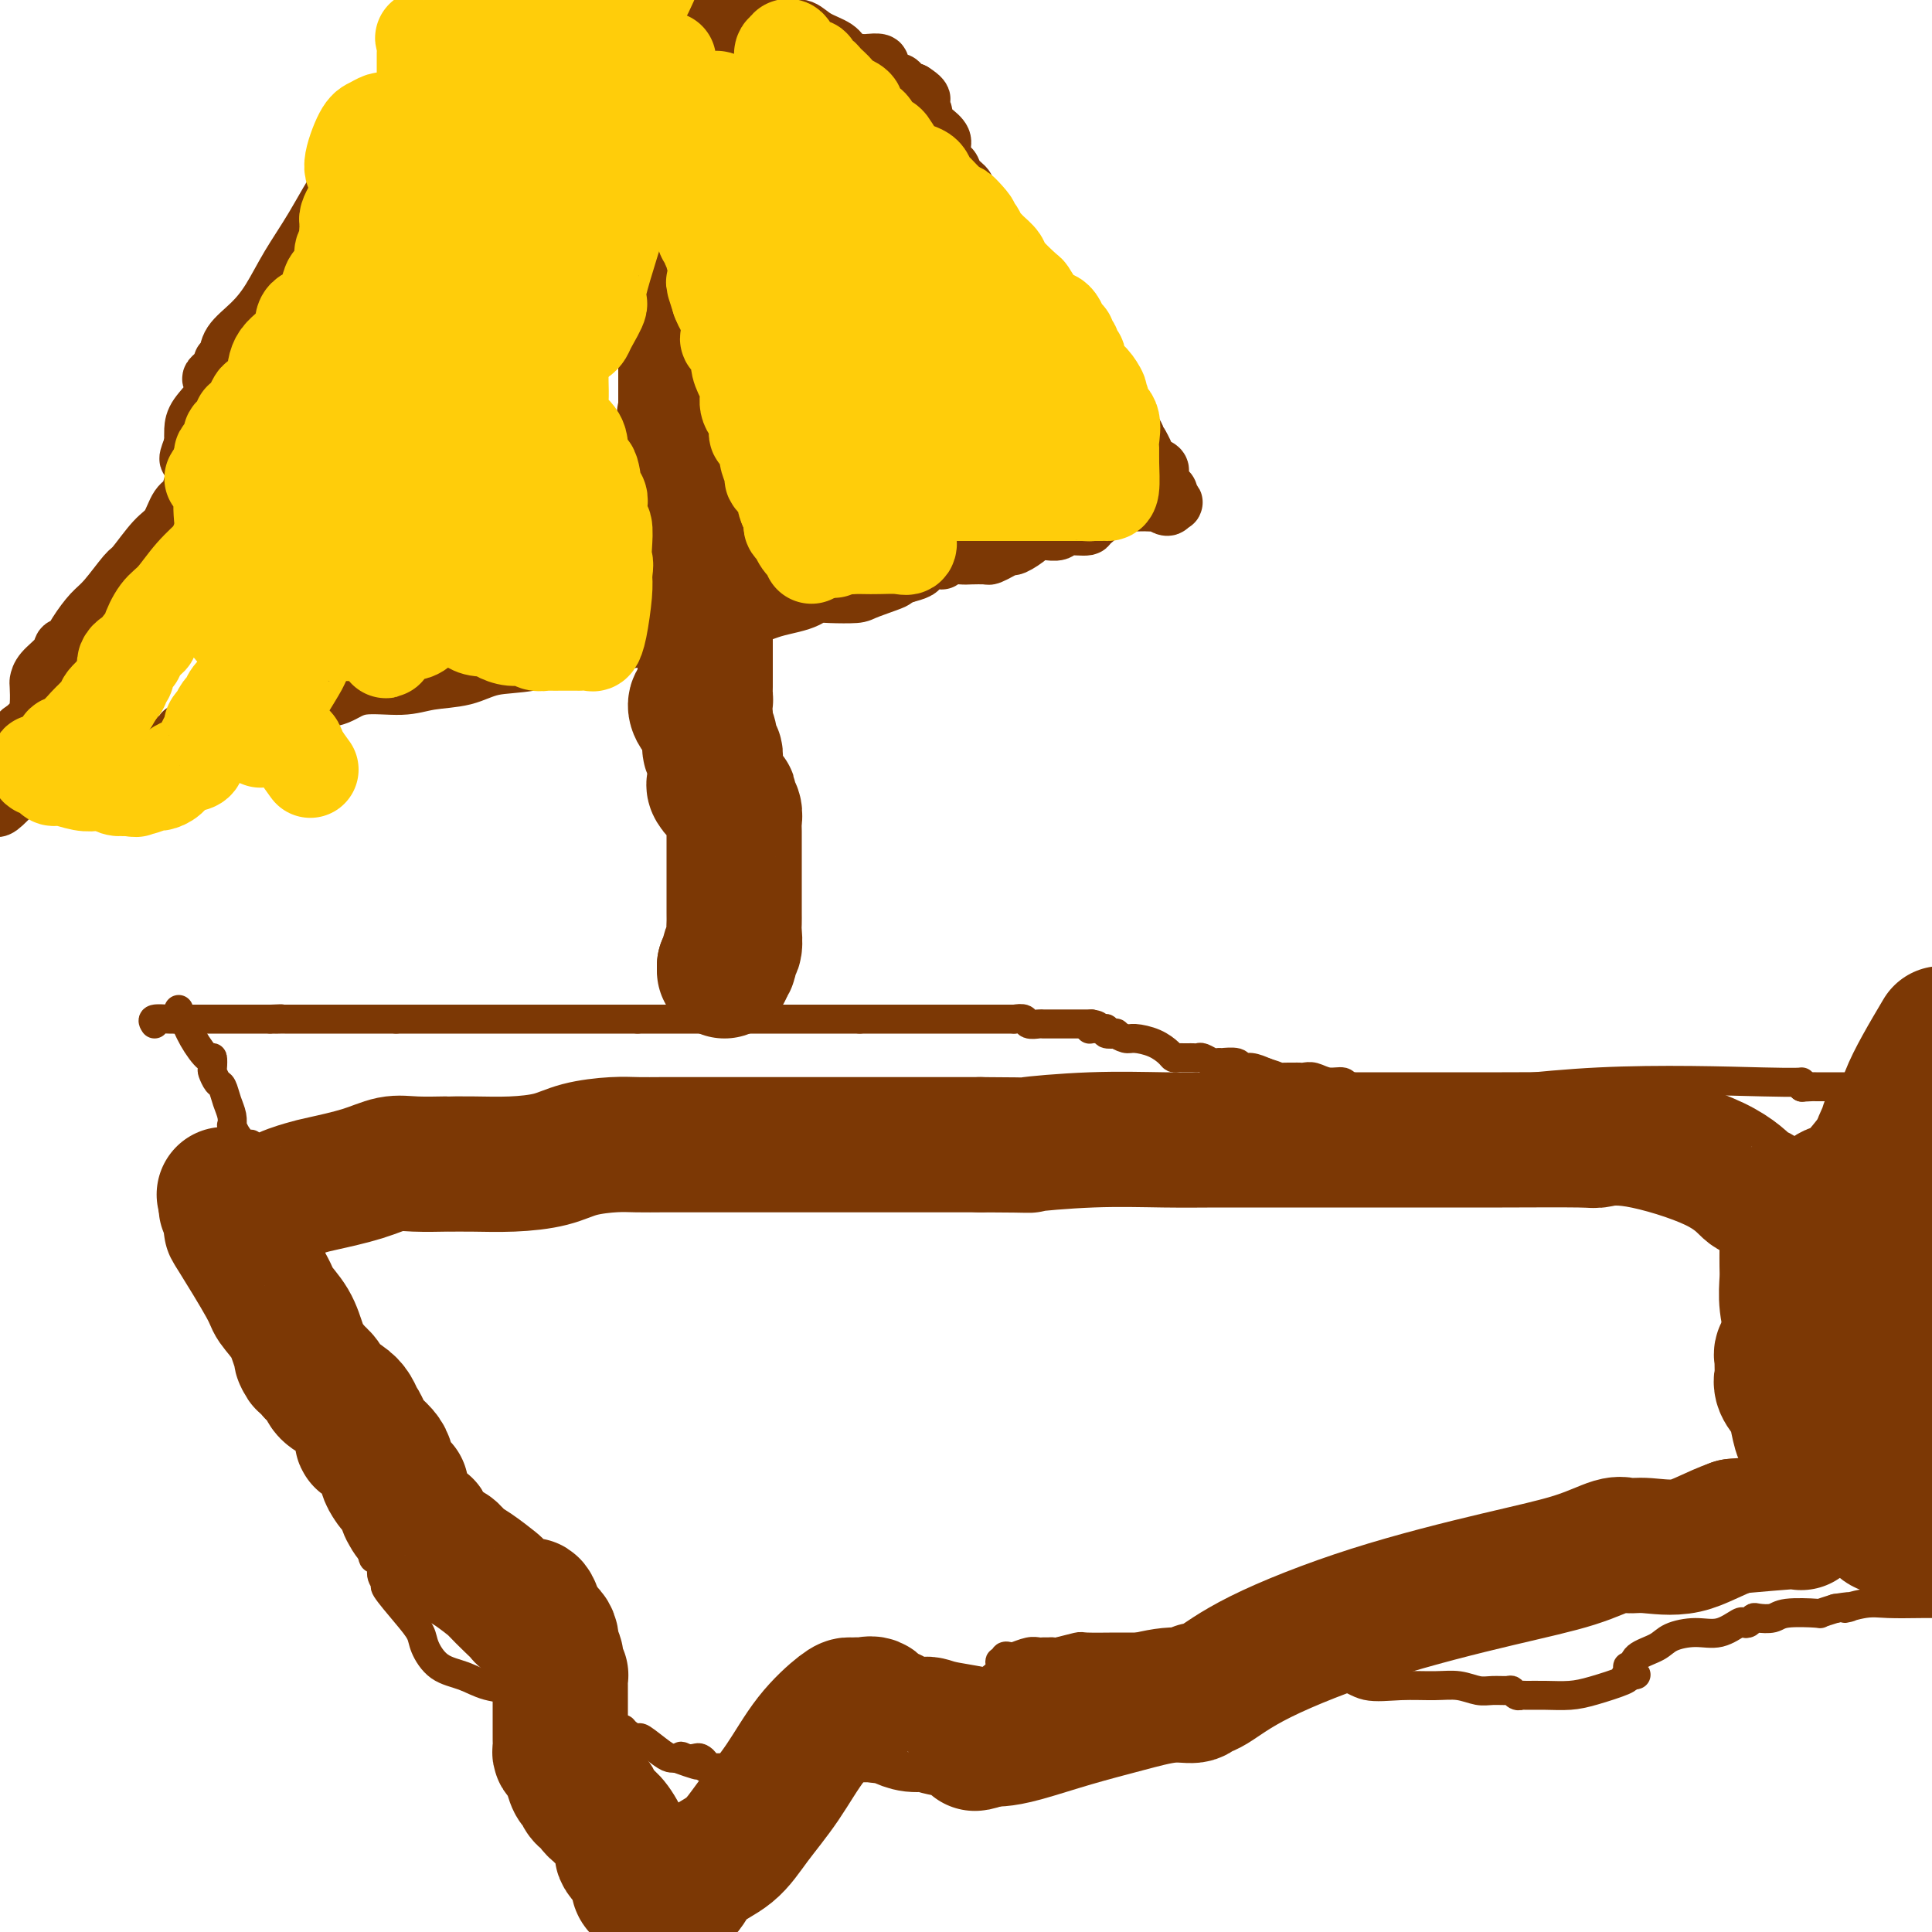 <svg viewBox='0 0 400 400' version='1.1' xmlns='http://www.w3.org/2000/svg' xmlns:xlink='http://www.w3.org/1999/xlink'><g fill='none' stroke='#7C3805' stroke-width='6' stroke-linecap='round' stroke-linejoin='round'><path d='M37,209c0.000,0.000 0.000,1.000 0,1'/><path d='M37,210c0.150,0.206 0.524,0.220 1,1c0.476,0.780 1.055,2.326 2,4c0.945,1.674 2.256,3.475 3,4c0.744,0.525 0.920,-0.226 1,0c0.080,0.226 0.063,1.428 0,2c-0.063,0.572 -0.171,0.512 0,1c0.171,0.488 0.620,1.522 1,2c0.380,0.478 0.690,0.400 1,1c0.310,0.600 0.621,1.879 1,3c0.379,1.121 0.826,2.084 1,3c0.174,0.916 0.075,1.784 0,2c-0.075,0.216 -0.125,-0.221 0,0c0.125,0.221 0.425,1.101 1,2c0.575,0.899 1.424,1.819 2,2c0.576,0.181 0.879,-0.377 1,0c0.121,0.377 0.061,1.688 0,3'/><path d='M52,240c2.547,4.569 1.415,0.992 1,0c-0.415,-0.992 -0.113,0.603 0,1c0.113,0.397 0.036,-0.402 0,0c-0.036,0.402 -0.031,2.006 0,3c0.031,0.994 0.088,1.379 0,2c-0.088,0.621 -0.319,1.478 0,2c0.319,0.522 1.190,0.709 2,2c0.810,1.291 1.559,3.686 2,5c0.441,1.314 0.574,1.548 1,2c0.426,0.452 1.147,1.123 2,2c0.853,0.877 1.840,1.960 2,3c0.160,1.040 -0.507,2.037 0,3c0.507,0.963 2.188,1.893 3,3c0.812,1.107 0.755,2.392 1,3c0.245,0.608 0.791,0.539 1,1c0.209,0.461 0.079,1.452 0,2c-0.079,0.548 -0.109,0.653 0,1c0.109,0.347 0.357,0.937 1,2c0.643,1.063 1.681,2.599 2,4c0.319,1.401 -0.083,2.668 0,4c0.083,1.332 0.649,2.731 1,4c0.351,1.269 0.485,2.408 1,4c0.515,1.592 1.410,3.637 2,5c0.590,1.363 0.876,2.046 1,3c0.124,0.954 0.086,2.181 0,3c-0.086,0.819 -0.220,1.230 0,2c0.220,0.770 0.794,1.900 1,3c0.206,1.100 0.045,2.171 0,3c-0.045,0.829 0.026,1.415 0,2c-0.026,0.585 -0.150,1.167 0,2c0.150,0.833 0.575,1.916 1,3'/><path d='M77,319c0.956,6.250 -0.153,2.876 0,2c0.153,-0.876 1.570,0.747 2,2c0.430,1.253 -0.126,2.135 0,3c0.126,0.865 0.936,1.714 1,2c0.064,0.286 -0.617,0.009 0,1c0.617,0.991 2.530,3.248 4,5c1.470,1.752 2.495,2.998 3,4c0.505,1.002 0.491,1.760 1,3c0.509,1.240 1.541,2.962 3,4c1.459,1.038 3.344,1.390 5,2c1.656,0.610 3.081,1.477 5,2c1.919,0.523 4.331,0.703 6,1c1.669,0.297 2.595,0.710 3,1c0.405,0.290 0.288,0.456 1,1c0.712,0.544 2.254,1.466 3,2c0.746,0.534 0.698,0.679 1,1c0.302,0.321 0.955,0.817 2,1c1.045,0.183 2.483,0.052 3,0c0.517,-0.052 0.114,-0.024 0,0c-0.114,0.024 0.060,0.044 1,0c0.940,-0.044 2.646,-0.153 3,0c0.354,0.153 -0.644,0.567 0,1c0.644,0.433 2.929,0.884 4,1c1.071,0.116 0.927,-0.102 1,0c0.073,0.102 0.362,0.525 1,1c0.638,0.475 1.624,1.003 2,1c0.376,-0.003 0.142,-0.537 1,0c0.858,0.537 2.808,2.145 4,3c1.192,0.855 1.626,0.959 2,1c0.374,0.041 0.687,0.021 1,0'/><path d='M140,364c8.063,2.940 3.720,0.791 2,0c-1.720,-0.791 -0.815,-0.222 0,0c0.815,0.222 1.542,0.098 2,0c0.458,-0.098 0.648,-0.170 1,0c0.352,0.170 0.868,0.581 1,1c0.132,0.419 -0.119,0.844 0,1c0.119,0.156 0.609,0.042 1,0c0.391,-0.042 0.682,-0.011 1,0c0.318,0.011 0.663,0.003 1,0c0.337,-0.003 0.668,-0.001 1,0c0.332,0.001 0.666,0.000 1,0'/><path d='M151,366c1.614,0.309 0.148,0.083 0,0c-0.148,-0.083 1.021,-0.022 2,0c0.979,0.022 1.768,0.006 2,0c0.232,-0.006 -0.092,-0.002 0,0c0.092,0.002 0.601,0.000 1,0c0.399,-0.000 0.687,-0.000 1,0c0.313,0.000 0.650,0.000 1,0c0.350,-0.000 0.712,-0.000 1,0c0.288,0.000 0.502,0.000 1,0c0.498,-0.000 1.279,-0.000 2,0c0.721,0.000 1.381,0.000 2,0c0.619,-0.000 1.199,-0.000 2,0c0.801,0.000 1.825,0.000 2,0c0.175,-0.000 -0.500,-0.000 0,0c0.500,0.000 2.174,0.000 3,0c0.826,-0.000 0.803,-0.000 1,0c0.197,0.000 0.615,0.000 1,0c0.385,-0.000 0.737,-0.000 1,0c0.263,0.000 0.437,0.000 1,0c0.563,-0.000 1.514,-0.000 2,0c0.486,0.000 0.506,0.000 1,0c0.494,-0.000 1.463,-0.000 2,0c0.537,0.000 0.644,0.000 1,0c0.356,0.000 0.961,0.000 1,0c0.039,0.000 -0.490,0.000 0,0c0.490,0.000 1.997,0.000 3,0c1.003,0.000 1.501,0.000 2,0'/><path d='M187,366c6.187,0.096 3.655,0.336 4,-1c0.345,-1.336 3.566,-4.246 6,-6c2.434,-1.754 4.082,-2.350 5,-4c0.918,-1.650 1.107,-4.355 2,-6c0.893,-1.645 2.492,-2.231 3,-3c0.508,-0.769 -0.073,-1.722 0,-2c0.073,-0.278 0.800,0.118 1,0c0.200,-0.118 -0.125,-0.750 0,-1c0.125,-0.250 0.702,-0.120 1,0c0.298,0.120 0.317,0.228 1,0c0.683,-0.228 2.029,-0.793 3,-1c0.971,-0.207 1.566,-0.054 2,0c0.434,0.054 0.705,0.011 1,0c0.295,-0.011 0.613,0.011 1,0c0.387,-0.011 0.841,-0.056 1,0c0.159,0.056 0.022,0.211 1,0c0.978,-0.211 3.072,-0.789 4,-1c0.928,-0.211 0.691,-0.057 2,0c1.309,0.057 4.166,0.015 6,0c1.834,-0.015 2.645,-0.005 4,0c1.355,0.005 3.252,0.004 4,0c0.748,-0.004 0.345,-0.011 1,0c0.655,0.011 2.369,0.042 4,0c1.631,-0.042 3.180,-0.155 4,0c0.820,0.155 0.910,0.577 1,1'/><path d='M249,342c7.167,-0.150 4.586,-0.026 4,0c-0.586,0.026 0.825,-0.048 2,0c1.175,0.048 2.114,0.217 4,1c1.886,0.783 4.718,2.182 7,3c2.282,0.818 4.013,1.057 6,1c1.987,-0.057 4.229,-0.409 6,0c1.771,0.409 3.072,1.577 5,2c1.928,0.423 4.483,0.099 7,0c2.517,-0.099 4.997,0.026 7,0c2.003,-0.026 3.531,-0.204 5,0c1.469,0.204 2.880,0.791 4,1c1.120,0.209 1.950,0.042 3,0c1.050,-0.042 2.321,0.041 3,0c0.679,-0.041 0.767,-0.207 1,0c0.233,0.207 0.610,0.788 1,1c0.390,0.212 0.793,0.055 1,0c0.207,-0.055 0.217,-0.007 1,0c0.783,0.007 2.340,-0.026 4,0c1.660,0.026 3.424,0.110 5,0c1.576,-0.110 2.963,-0.414 5,-1c2.037,-0.586 4.725,-1.453 6,-2c1.275,-0.547 1.138,-0.773 1,-1'/><path d='M337,347c3.399,-0.576 0.897,-0.017 0,0c-0.897,0.017 -0.189,-0.509 0,-1c0.189,-0.491 -0.142,-0.947 0,-1c0.142,-0.053 0.757,0.297 1,0c0.243,-0.297 0.115,-1.240 1,-2c0.885,-0.760 2.784,-1.335 4,-2c1.216,-0.665 1.751,-1.418 3,-2c1.249,-0.582 3.213,-0.992 5,-1c1.787,-0.008 3.396,0.386 5,0c1.604,-0.386 3.201,-1.554 4,-2c0.799,-0.446 0.798,-0.171 1,0c0.202,0.171 0.606,0.238 1,0c0.394,-0.238 0.779,-0.782 1,-1c0.221,-0.218 0.278,-0.110 1,0c0.722,0.110 2.111,0.223 3,0c0.889,-0.223 1.280,-0.781 3,-1c1.720,-0.219 4.771,-0.097 6,0c1.229,0.097 0.637,0.171 1,0c0.363,-0.171 1.682,-0.585 3,-1'/><path d='M380,333c5.526,-0.868 2.343,-0.036 2,0c-0.343,0.036 2.156,-0.722 4,-1c1.844,-0.278 3.035,-0.075 5,0c1.965,0.075 4.704,0.021 7,0c2.296,-0.021 4.148,-0.011 6,0'/><path d='M32,212c-0.276,-0.423 -0.552,-0.845 0,-1c0.552,-0.155 1.931,-0.041 3,0c1.069,0.041 1.828,0.011 3,0c1.172,-0.011 2.757,-0.003 4,0c1.243,0.003 2.144,0.001 4,0c1.856,-0.001 4.669,-0.000 6,0c1.331,0.000 1.182,0.000 1,0c-0.182,-0.000 -0.395,-0.000 0,0c0.395,0.000 1.399,0.000 2,0c0.601,-0.000 0.801,-0.000 1,0'/><path d='M56,211c3.882,-0.155 1.585,-0.041 1,0c-0.585,0.041 0.540,0.011 1,0c0.460,-0.011 0.254,-0.003 1,0c0.746,0.003 2.442,0.001 3,0c0.558,-0.001 -0.023,-0.000 0,0c0.023,0.000 0.649,0.000 1,0c0.351,-0.000 0.426,-0.000 1,0c0.574,0.000 1.645,0.000 2,0c0.355,-0.000 -0.008,-0.000 0,0c0.008,0.000 0.387,0.000 1,0c0.613,-0.000 1.460,-0.000 2,0c0.540,0.000 0.775,0.000 1,0c0.225,-0.000 0.441,-0.000 1,0c0.559,0.000 1.459,0.000 2,0c0.541,-0.000 0.721,-0.000 1,0c0.279,0.000 0.657,0.000 1,0c0.343,-0.000 0.651,-0.000 1,0c0.349,0.000 0.737,0.000 1,0c0.263,-0.000 0.399,-0.000 1,0c0.601,0.000 1.666,0.000 2,0c0.334,-0.000 -0.064,-0.000 0,0c0.064,0.000 0.590,0.000 1,0c0.410,0.000 0.705,0.000 1,0'/><path d='M82,211c4.488,0.000 2.707,0.000 2,0c-0.707,0.000 -0.341,0.000 0,0c0.341,-0.000 0.657,0.000 1,0c0.343,0.000 0.714,0.000 1,0c0.286,0.000 0.488,0.000 1,0c0.512,0.000 1.333,0.000 2,0c0.667,0.000 1.178,0.000 2,0c0.822,0.000 1.955,-0.000 2,0c0.045,0.000 -0.996,0.000 0,0c0.996,-0.000 4.031,0.000 6,0c1.969,0.000 2.874,0.000 3,0c0.126,0.000 -0.527,0.000 0,0c0.527,0.000 2.235,-0.000 3,0c0.765,0.000 0.587,0.000 1,0c0.413,0.000 1.418,0.000 2,0c0.582,0.000 0.741,0.000 1,0c0.259,0.000 0.617,0.000 1,0c0.383,0.000 0.792,0.000 1,0c0.208,0.000 0.216,0.000 1,0c0.784,0.000 2.345,0.000 3,0c0.655,0.000 0.403,0.000 1,0c0.597,0.000 2.043,0.000 3,0c0.957,0.000 1.425,0.000 2,0c0.575,0.000 1.257,0.000 2,0c0.743,0.000 1.547,0.000 2,0c0.453,0.000 0.555,0.000 1,0c0.445,0.000 1.233,0.000 2,0c0.767,0.000 1.514,0.000 2,0c0.486,0.000 0.710,0.000 1,0c0.290,0.000 0.645,0.000 1,0'/><path d='M132,211c7.910,0.000 2.685,0.000 1,0c-1.685,0.000 0.168,0.000 1,0c0.832,-0.000 0.642,0.000 1,0c0.358,0.000 1.266,0.000 2,0c0.734,0.000 1.296,0.000 2,0c0.704,0.000 1.552,0.000 2,0c0.448,0.000 0.497,0.000 1,0c0.503,0.000 1.461,-0.000 2,0c0.539,0.000 0.660,0.000 1,0c0.340,-0.000 0.900,0.000 1,0c0.100,0.000 -0.259,0.000 0,0c0.259,0.000 1.137,0.000 2,0c0.863,0.000 1.713,-0.000 2,0c0.287,0.000 0.012,0.000 1,0c0.988,0.000 3.239,0.000 4,0c0.761,0.000 0.033,0.000 0,0c-0.033,0.000 0.630,0.000 1,0c0.370,0.000 0.446,0.000 1,0c0.554,0.000 1.585,0.000 2,0c0.415,0.000 0.215,0.000 1,0c0.785,0.000 2.557,0.000 4,0c1.443,0.000 2.558,0.000 4,0c1.442,0.000 3.213,0.000 4,0c0.787,0.000 0.592,0.000 1,0c0.408,0.000 1.419,0.000 2,0c0.581,0.000 0.733,0.000 1,0c0.267,0.000 0.648,0.000 1,0c0.352,0.000 0.676,0.000 1,0'/><path d='M178,211c7.163,0.000 2.071,0.000 1,0c-1.071,0.000 1.878,0.000 3,0c1.122,-0.000 0.418,0.000 1,0c0.582,0.000 2.452,0.000 3,0c0.548,0.000 -0.225,0.000 0,0c0.225,0.000 1.448,0.000 2,0c0.552,0.000 0.434,0.000 1,0c0.566,0.000 1.818,-0.000 2,0c0.182,0.000 -0.704,0.000 0,0c0.704,-0.000 3.000,0.000 4,0c1.000,0.000 0.706,0.000 1,0c0.294,0.000 1.177,0.000 2,0c0.823,0.000 1.587,-0.000 2,0c0.413,0.000 0.477,0.000 1,0c0.523,0.000 1.506,0.000 2,0c0.494,0.000 0.500,0.000 1,0c0.500,0.000 1.495,0.000 2,0c0.505,0.000 0.521,0.000 1,0c0.479,0.000 1.423,0.000 2,0c0.577,0.000 0.789,0.000 1,0'/><path d='M210,211c0.787,-0.113 1.574,-0.226 2,0c0.426,0.226 0.491,0.793 1,1c0.509,0.207 1.464,0.056 2,0c0.536,-0.056 0.654,-0.015 1,0c0.346,0.015 0.918,0.004 1,0c0.082,-0.004 -0.328,-0.001 0,0c0.328,0.001 1.392,0.000 2,0c0.608,-0.000 0.758,-0.000 1,0c0.242,0.000 0.576,0.000 1,0c0.424,-0.000 0.940,-0.000 1,0c0.060,0.000 -0.334,0.000 0,0c0.334,-0.000 1.398,-0.000 2,0c0.602,0.000 0.744,0.000 1,0c0.256,-0.000 0.628,-0.000 1,0'/><path d='M226,212c2.488,0.381 0.710,0.833 0,1c-0.710,0.167 -0.350,0.048 0,0c0.350,-0.048 0.690,-0.027 1,0c0.310,0.027 0.589,0.059 1,0c0.411,-0.059 0.954,-0.208 1,0c0.046,0.208 -0.404,0.773 0,1c0.404,0.227 1.662,0.115 2,0c0.338,-0.115 -0.242,-0.235 0,0c0.242,0.235 1.308,0.823 2,1c0.692,0.177 1.012,-0.058 2,0c0.988,0.058 2.646,0.408 4,1c1.354,0.592 2.404,1.427 3,2c0.596,0.573 0.737,0.886 1,1c0.263,0.114 0.648,0.031 1,0c0.352,-0.031 0.671,-0.009 1,0c0.329,0.009 0.670,0.006 1,0c0.330,-0.006 0.651,-0.016 1,0c0.349,0.016 0.725,0.057 1,0c0.275,-0.057 0.449,-0.211 1,0c0.551,0.211 1.479,0.788 2,1c0.521,0.212 0.636,0.061 1,0c0.364,-0.061 0.978,-0.031 1,0c0.022,0.031 -0.549,0.064 0,0c0.549,-0.064 2.219,-0.223 3,0c0.781,0.223 0.672,0.829 1,1c0.328,0.171 1.094,-0.094 2,0c0.906,0.094 1.953,0.547 3,1'/><path d='M262,222c5.687,1.774 1.905,1.207 1,1c-0.905,-0.207 1.067,-0.056 2,0c0.933,0.056 0.827,0.015 1,0c0.173,-0.015 0.626,-0.005 1,0c0.374,0.005 0.669,0.005 1,0c0.331,-0.005 0.698,-0.017 1,0c0.302,0.017 0.539,0.061 1,0c0.461,-0.061 1.147,-0.228 2,0c0.853,0.228 1.874,0.849 3,1c1.126,0.151 2.357,-0.170 3,0c0.643,0.170 0.698,0.829 1,1c0.302,0.171 0.851,-0.146 1,0c0.149,0.146 -0.100,0.756 0,1c0.100,0.244 0.550,0.122 1,0'/><path d='M281,226c3.329,0.614 2.153,0.150 2,0c-0.153,-0.150 0.719,0.015 1,0c0.281,-0.015 -0.030,-0.212 0,0c0.030,0.212 0.399,0.831 1,1c0.601,0.169 1.433,-0.112 3,0c1.567,0.112 3.870,0.619 11,0c7.130,-0.619 19.086,-2.362 32,-3c12.914,-0.638 26.784,-0.172 34,0c7.216,0.172 7.776,0.049 8,0c0.224,-0.049 0.112,-0.025 0,0'/><path d='M373,225c0.000,0.000 0.100,0.100 0.1,0.1'/><path d='M373.1,225.1c0.398,-0.007 1.343,-0.075 1.9,-0.1c0.557,-0.025 0.725,-0.007 1,0c0.275,0.007 0.655,0.002 1,0c0.345,-0.002 0.655,-0.000 1,0c0.345,0.000 0.726,0.000 1,0c0.274,-0.000 0.441,-0.000 1,0c0.559,0.000 1.508,0.000 2,0c0.492,-0.000 0.526,-0.000 1,0c0.474,0.000 1.388,0.000 2,0c0.612,-0.000 0.924,-0.000 1,0c0.076,0.000 -0.082,0.000 0,0c0.082,-0.000 0.403,-0.000 1,0c0.597,0.000 1.468,0.000 2,0c0.532,-0.000 0.723,-0.000 1,0c0.277,0.000 0.638,0.000 1,0'/><path d='M391,225c2.948,-0.015 1.367,-0.004 1,0c-0.367,0.004 0.479,0.001 1,0c0.521,-0.001 0.716,-0.000 1,0c0.284,0.000 0.656,0.000 1,0c0.344,-0.000 0.659,-0.000 1,0c0.341,0.000 0.707,0.000 1,0c0.293,-0.000 0.512,-0.000 1,0c0.488,0.000 1.244,0.000 2,0'/></g>
<g fill='none' stroke='#7C3805' stroke-width='28' stroke-linecap='round' stroke-linejoin='round'><path d='M150,201c0.000,0.000 0.000,-1.000 0,-1'/><path d='M150,200c0.243,-0.265 0.850,-0.427 1,-1c0.150,-0.573 -0.156,-1.556 0,-2c0.156,-0.444 0.774,-0.350 1,-1c0.226,-0.650 0.061,-2.045 0,-3c-0.061,-0.955 -0.016,-1.470 0,-2c0.016,-0.530 0.004,-1.077 0,-2c-0.004,-0.923 -0.001,-2.224 0,-3c0.001,-0.776 0.000,-1.027 0,-2c-0.000,-0.973 -0.000,-2.666 0,-4c0.000,-1.334 -0.000,-2.307 0,-3c0.000,-0.693 0.001,-1.106 0,-2c-0.001,-0.894 -0.004,-2.268 0,-3c0.004,-0.732 0.015,-0.821 0,-1c-0.015,-0.179 -0.056,-0.448 0,-1c0.056,-0.552 0.209,-1.386 0,-2c-0.209,-0.614 -0.782,-1.009 -1,-1c-0.218,0.009 -0.083,0.420 0,0c0.083,-0.420 0.113,-1.671 0,-2c-0.113,-0.329 -0.370,0.263 -1,0c-0.630,-0.263 -1.633,-1.383 -2,-2c-0.367,-0.617 -0.097,-0.733 0,-1c0.097,-0.267 0.022,-0.687 0,-1c-0.022,-0.313 0.009,-0.519 0,-1c-0.009,-0.481 -0.059,-1.235 0,-2c0.059,-0.765 0.226,-1.539 0,-2c-0.226,-0.461 -0.845,-0.607 -1,-1c-0.155,-0.393 0.154,-1.033 0,-2c-0.154,-0.967 -0.772,-2.260 -1,-3c-0.228,-0.740 -0.065,-0.926 0,-1c0.065,-0.074 0.033,-0.037 0,0'/><path d='M146,149c-0.887,-3.194 -0.104,-1.678 0,-1c0.104,0.678 -0.469,0.519 -1,0c-0.531,-0.519 -1.018,-1.399 -1,-2c0.018,-0.601 0.541,-0.922 1,-1c0.459,-0.078 0.855,0.088 1,0c0.145,-0.088 0.039,-0.429 0,-1c-0.039,-0.571 -0.010,-1.373 0,-2c0.010,-0.627 0.003,-1.080 0,-2c-0.003,-0.920 -0.001,-2.308 0,-3c0.001,-0.692 0.000,-0.689 0,-1c-0.000,-0.311 -0.000,-0.938 0,-2c0.000,-1.062 0.000,-2.560 0,-3c-0.000,-0.440 -0.000,0.176 0,0c0.000,-0.176 0.000,-1.145 0,-2c-0.000,-0.855 -0.000,-1.595 0,-2c0.000,-0.405 0.000,-0.475 0,-1c-0.000,-0.525 -0.000,-1.507 0,-2c0.000,-0.493 0.000,-0.498 0,-1c-0.000,-0.502 -0.000,-1.500 0,-2c0.000,-0.500 0.000,-0.501 0,-1c-0.000,-0.499 -0.000,-1.494 0,-2c0.000,-0.506 0.000,-0.521 0,-1c-0.000,-0.479 -0.000,-1.423 0,-2c0.000,-0.577 0.000,-0.789 0,-1'/><path d='M146,114c0.065,-5.247 0.229,-0.865 0,0c-0.229,0.865 -0.850,-1.785 -1,-3c-0.150,-1.215 0.171,-0.993 0,-1c-0.171,-0.007 -0.834,-0.241 -1,-1c-0.166,-0.759 0.166,-2.041 0,-3c-0.166,-0.959 -0.829,-1.595 -1,-2c-0.171,-0.405 0.150,-0.578 0,-1c-0.150,-0.422 -0.772,-1.091 -1,-2c-0.228,-0.909 -0.061,-2.057 0,-3c0.061,-0.943 0.016,-1.681 0,-2c-0.016,-0.319 -0.004,-0.218 0,-1c0.004,-0.782 0.001,-2.447 0,-3c-0.001,-0.553 -0.000,0.006 0,0c0.000,-0.006 0.000,-0.579 0,-1c-0.000,-0.421 -0.000,-0.692 0,-1c0.000,-0.308 0.000,-0.654 0,-1'/><path d='M142,89c-0.619,-4.329 -0.166,-2.653 0,-2c0.166,0.653 0.044,0.282 0,0c-0.044,-0.282 -0.012,-0.475 0,-1c0.012,-0.525 0.003,-1.383 0,-2c-0.003,-0.617 -0.001,-0.995 0,-1c0.001,-0.005 0.000,0.361 0,0c-0.000,-0.361 -0.000,-1.449 0,-2c0.000,-0.551 0.000,-0.565 0,-1c-0.000,-0.435 -0.000,-1.291 0,-2c0.000,-0.709 0.000,-1.270 0,-2c-0.000,-0.730 -0.000,-1.628 0,-2c0.000,-0.372 0.000,-0.218 0,-1c-0.000,-0.782 0.000,-2.499 0,-3c-0.000,-0.501 -0.000,0.214 0,0c0.000,-0.214 0.000,-1.356 0,-2c-0.000,-0.644 -0.000,-0.789 0,-1c0.000,-0.211 0.000,-0.489 0,-1c-0.000,-0.511 -0.000,-1.254 0,-2c0.000,-0.746 0.001,-1.496 0,-2c-0.001,-0.504 -0.003,-0.762 0,-1c0.003,-0.238 0.012,-0.456 0,-1c-0.012,-0.544 -0.044,-1.414 0,-2c0.044,-0.586 0.166,-0.889 0,-1c-0.166,-0.111 -0.619,-0.032 -1,0c-0.381,0.032 -0.691,0.016 -1,0'/><path d='M140,57c-0.326,-5.070 -0.140,-1.744 0,-1c0.140,0.744 0.234,-1.094 0,-2c-0.234,-0.906 -0.795,-0.880 -1,-1c-0.205,-0.120 -0.055,-0.387 0,-1c0.055,-0.613 0.015,-1.571 0,-2c-0.015,-0.429 -0.004,-0.327 0,-1c0.004,-0.673 0.001,-2.119 0,-3c-0.001,-0.881 -0.000,-1.195 0,-2c0.000,-0.805 0.000,-2.101 0,-3c-0.000,-0.899 -0.000,-1.399 0,-2c0.000,-0.601 0.000,-1.301 0,-2c-0.000,-0.699 -0.000,-1.396 0,-2c0.000,-0.604 -0.000,-1.116 0,-2c0.000,-0.884 0.000,-2.139 0,-3c-0.000,-0.861 -0.000,-1.328 0,-2c0.000,-0.672 0.000,-1.548 0,-2c-0.000,-0.452 -0.000,-0.481 0,-1c0.000,-0.519 0.001,-1.528 0,-2c-0.001,-0.472 -0.004,-0.406 0,-1c0.004,-0.594 0.016,-1.849 0,-3c-0.016,-1.151 -0.061,-2.197 0,-3c0.061,-0.803 0.226,-1.362 0,-2c-0.226,-0.638 -0.845,-1.355 -1,-2c-0.155,-0.645 0.155,-1.219 0,-2c-0.155,-0.781 -0.774,-1.770 -1,-2c-0.226,-0.230 -0.061,0.300 0,0c0.061,-0.300 0.016,-1.431 0,-2c-0.016,-0.569 -0.004,-0.575 0,-1c0.004,-0.425 0.001,-1.268 0,-2c-0.001,-0.732 -0.000,-1.352 0,-2c0.000,-0.648 0.000,-1.324 0,-2'/><path d='M137,-1c-0.500,-9.833 -0.250,-5.417 0,-1'/></g>
<g fill='none' stroke='#7C3805' stroke-width='12' stroke-linecap='round' stroke-linejoin='round'><path d='M151,6c-0.067,0.000 -0.133,0.000 0,0c0.133,0.000 0.467,0.000 1,0c0.533,-0.000 1.267,0.000 2,0'/><path d='M154,6c0.639,0.000 0.736,0.000 1,0c0.264,-0.000 0.696,-0.000 1,0c0.304,0.000 0.479,0.000 1,0c0.521,-0.000 1.387,-0.000 2,0c0.613,0.000 0.972,0.000 1,0c0.028,-0.000 -0.274,-0.002 0,0c0.274,0.002 1.125,0.006 2,0c0.875,-0.006 1.775,-0.024 2,0c0.225,0.024 -0.226,0.090 0,0c0.226,-0.090 1.127,-0.336 2,0c0.873,0.336 1.716,1.253 3,2c1.284,0.747 3.007,1.325 4,2c0.993,0.675 1.254,1.448 2,2c0.746,0.552 1.976,0.883 3,1c1.024,0.117 1.843,0.021 2,0c0.157,-0.021 -0.347,0.032 0,0c0.347,-0.032 1.546,-0.149 2,0c0.454,0.149 0.163,0.566 0,1c-0.163,0.434 -0.198,0.886 0,1c0.198,0.114 0.630,-0.110 1,0c0.370,0.110 0.679,0.554 1,1c0.321,0.446 0.653,0.893 1,1c0.347,0.107 0.709,-0.125 1,0c0.291,0.125 0.512,0.607 1,1c0.488,0.393 1.244,0.696 2,1'/><path d='M189,19c3.740,2.368 0.589,1.790 0,2c-0.589,0.210 1.382,1.210 2,2c0.618,0.790 -0.119,1.371 0,2c0.119,0.629 1.093,1.305 2,2c0.907,0.695 1.747,1.407 2,2c0.253,0.593 -0.082,1.065 0,2c0.082,0.935 0.580,2.333 1,3c0.420,0.667 0.760,0.605 1,1c0.240,0.395 0.378,1.249 1,2c0.622,0.751 1.728,1.400 2,2c0.272,0.600 -0.290,1.151 0,2c0.290,0.849 1.433,1.996 2,3c0.567,1.004 0.558,1.865 2,4c1.442,2.135 4.336,5.545 6,7c1.664,1.455 2.099,0.956 3,2c0.901,1.044 2.268,3.631 3,5c0.732,1.369 0.827,1.521 1,2c0.173,0.479 0.423,1.284 1,2c0.577,0.716 1.482,1.344 2,2c0.518,0.656 0.651,1.342 1,2c0.349,0.658 0.916,1.288 1,2c0.084,0.712 -0.313,1.505 0,2c0.313,0.495 1.337,0.693 2,1c0.663,0.307 0.965,0.723 1,1c0.035,0.277 -0.197,0.414 0,1c0.197,0.586 0.822,1.619 1,2c0.178,0.381 -0.092,0.109 0,0c0.092,-0.109 0.546,-0.054 1,0'/><path d='M227,79c3.511,4.974 0.787,1.910 0,1c-0.787,-0.910 0.363,0.333 1,1c0.637,0.667 0.760,0.758 1,1c0.240,0.242 0.597,0.634 1,1c0.403,0.366 0.850,0.704 1,1c0.150,0.296 0.001,0.549 0,1c-0.001,0.451 0.146,1.102 1,2c0.854,0.898 2.414,2.045 3,3c0.586,0.955 0.196,1.719 0,2c-0.196,0.281 -0.199,0.080 0,0c0.199,-0.080 0.599,-0.040 1,0'/><path d='M236,92c1.591,2.643 1.067,2.750 1,3c-0.067,0.250 0.321,0.644 1,1c0.679,0.356 1.649,0.673 2,1c0.351,0.327 0.084,0.665 0,1c-0.084,0.335 0.015,0.667 0,1c-0.015,0.333 -0.143,0.667 0,1c0.143,0.333 0.558,0.664 1,1c0.442,0.336 0.912,0.678 1,1c0.088,0.322 -0.207,0.625 0,1c0.207,0.375 0.916,0.821 1,1c0.084,0.179 -0.458,0.089 -1,0'/><path d='M242,104c0.433,1.856 -1.483,0.496 -2,0c-0.517,-0.496 0.365,-0.128 0,0c-0.365,0.128 -1.979,0.018 -3,0c-1.021,-0.018 -1.451,0.058 -2,0c-0.549,-0.058 -1.218,-0.250 -2,0c-0.782,0.250 -1.678,0.943 -2,1c-0.322,0.057 -0.069,-0.522 -1,0c-0.931,0.522 -3.046,2.144 -4,3c-0.954,0.856 -0.747,0.947 -1,1c-0.253,0.053 -0.965,0.067 -2,0c-1.035,-0.067 -2.394,-0.214 -3,0c-0.606,0.214 -0.461,0.791 -1,1c-0.539,0.209 -1.763,0.050 -2,0c-0.237,-0.050 0.512,0.010 0,0c-0.512,-0.010 -2.286,-0.091 -3,0c-0.714,0.091 -0.366,0.354 -1,1c-0.634,0.646 -2.248,1.676 -3,2c-0.752,0.324 -0.642,-0.057 -1,0c-0.358,0.057 -1.183,0.551 -2,1c-0.817,0.449 -1.627,0.851 -2,1c-0.373,0.149 -0.310,0.044 -1,0c-0.690,-0.044 -2.133,-0.027 -3,0c-0.867,0.027 -1.157,0.063 -2,0c-0.843,-0.063 -2.238,-0.224 -3,0c-0.762,0.224 -0.892,0.834 -1,1c-0.108,0.166 -0.194,-0.110 -1,0c-0.806,0.110 -2.332,0.607 -3,1c-0.668,0.393 -0.476,0.684 -1,1c-0.524,0.316 -1.762,0.658 -3,1'/><path d='M187,119c-8.688,2.442 -2.908,1.046 -2,1c0.908,-0.046 -3.054,1.259 -5,2c-1.946,0.741 -1.874,0.920 -3,1c-1.126,0.080 -3.449,0.063 -5,0c-1.551,-0.063 -2.331,-0.171 -3,0c-0.669,0.171 -1.228,0.620 -2,1c-0.772,0.380 -1.757,0.689 -3,1c-1.243,0.311 -2.745,0.622 -4,1c-1.255,0.378 -2.262,0.821 -3,1c-0.738,0.179 -1.206,0.094 -2,0c-0.794,-0.094 -1.915,-0.198 -3,0c-1.085,0.198 -2.134,0.697 -3,1c-0.866,0.303 -1.548,0.408 -3,1c-1.452,0.592 -3.673,1.669 -5,2c-1.327,0.331 -1.758,-0.085 -3,0c-1.242,0.085 -3.295,0.671 -5,1c-1.705,0.329 -3.064,0.402 -5,1c-1.936,0.598 -4.451,1.722 -6,2c-1.549,0.278 -2.132,-0.291 -4,0c-1.868,0.291 -5.020,1.441 -8,2c-2.980,0.559 -5.788,0.526 -8,1c-2.212,0.474 -3.830,1.454 -6,2c-2.170,0.546 -4.893,0.657 -7,1c-2.107,0.343 -3.596,0.918 -6,1c-2.404,0.082 -5.721,-0.329 -8,0c-2.279,0.329 -3.519,1.398 -5,2c-1.481,0.602 -3.204,0.739 -5,1c-1.796,0.261 -3.667,0.647 -5,1c-1.333,0.353 -2.128,0.672 -3,1c-0.872,0.328 -1.821,0.665 -3,1c-1.179,0.335 -2.590,0.667 -4,1'/><path d='M50,149c-21.927,4.757 -8.244,1.649 -4,1c4.244,-0.649 -0.951,1.160 -4,2c-3.049,0.840 -3.954,0.712 -5,1c-1.046,0.288 -2.235,0.994 -4,2c-1.765,1.006 -4.107,2.312 -6,3c-1.893,0.688 -3.337,0.757 -5,1c-1.663,0.243 -3.547,0.658 -5,1c-1.453,0.342 -2.477,0.611 -4,1c-1.523,0.389 -3.546,0.900 -5,1c-1.454,0.100 -2.338,-0.210 -3,0c-0.662,0.210 -1.101,0.941 -2,2c-0.899,1.059 -2.257,2.445 -3,3c-0.743,0.555 -0.872,0.277 -1,0'/><path d='M1,158c-0.201,0.254 -0.401,0.507 0,0c0.401,-0.507 1.404,-1.775 2,-3c0.596,-1.225 0.787,-2.405 1,-3c0.213,-0.595 0.449,-0.603 1,-1c0.551,-0.397 1.417,-1.183 2,-2c0.583,-0.817 0.885,-1.664 1,-3c0.115,-1.336 0.044,-3.161 0,-4c-0.044,-0.839 -0.062,-0.692 0,-1c0.062,-0.308 0.204,-1.071 1,-2c0.796,-0.929 2.247,-2.024 3,-3c0.753,-0.976 0.808,-1.833 1,-2c0.192,-0.167 0.521,0.358 1,0c0.479,-0.358 1.110,-1.598 2,-3c0.890,-1.402 2.041,-2.967 3,-4c0.959,-1.033 1.727,-1.535 3,-3c1.273,-1.465 3.051,-3.895 4,-5c0.949,-1.105 1.070,-0.886 2,-2c0.930,-1.114 2.668,-3.562 4,-5c1.332,-1.438 2.257,-1.866 3,-3c0.743,-1.134 1.303,-2.973 2,-4c0.697,-1.027 1.533,-1.240 2,-2c0.467,-0.760 0.567,-2.067 1,-3c0.433,-0.933 1.199,-1.494 2,-2c0.801,-0.506 1.638,-0.959 2,-2c0.362,-1.041 0.251,-2.671 0,-3c-0.251,-0.329 -0.640,0.642 -1,1c-0.360,0.358 -0.689,0.102 -1,0c-0.311,-0.102 -0.603,-0.049 -1,0c-0.397,0.049 -0.900,0.096 -1,0c-0.100,-0.096 0.204,-0.333 0,0c-0.204,0.333 -0.915,1.238 -1,1c-0.085,-0.238 0.458,-1.619 1,-3'/><path d='M40,92c-0.332,-0.614 0.839,-0.149 1,0c0.161,0.149 -0.689,-0.018 -1,0c-0.311,0.018 -0.082,0.221 0,0c0.082,-0.221 0.019,-0.866 0,-1c-0.019,-0.134 0.006,0.244 0,0c-0.006,-0.244 -0.042,-1.111 0,-2c0.042,-0.889 0.163,-1.800 1,-3c0.837,-1.200 2.391,-2.689 3,-4c0.609,-1.311 0.272,-2.444 0,-3c-0.272,-0.556 -0.479,-0.535 0,-1c0.479,-0.465 1.643,-1.414 2,-2c0.357,-0.586 -0.092,-0.808 0,-1c0.092,-0.192 0.726,-0.356 1,-1c0.274,-0.644 0.189,-1.770 1,-3c0.811,-1.230 2.519,-2.564 4,-4c1.481,-1.436 2.737,-2.974 4,-5c1.263,-2.026 2.534,-4.542 4,-7c1.466,-2.458 3.127,-4.859 5,-8c1.873,-3.141 3.958,-7.021 6,-10c2.042,-2.979 4.042,-5.058 6,-7c1.958,-1.942 3.872,-3.748 5,-5c1.128,-1.252 1.468,-1.949 2,-3c0.532,-1.051 1.256,-2.457 2,-4c0.744,-1.543 1.508,-3.223 2,-4c0.492,-0.777 0.712,-0.651 1,-1c0.288,-0.349 0.644,-1.175 1,-2'/><path d='M90,11c6.895,-9.474 3.132,-3.160 2,-1c-1.132,2.160 0.367,0.167 1,-1c0.633,-1.167 0.401,-1.506 1,-2c0.599,-0.494 2.028,-1.141 3,-3c0.972,-1.859 1.486,-4.929 2,-8'/></g>
<g fill='none' stroke='#FFCD0A' stroke-width='20' stroke-linecap='round' stroke-linejoin='round'><path d='M168,115c-0.055,-0.469 -0.109,-0.938 0,-1c0.109,-0.062 0.383,0.281 0,0c-0.383,-0.281 -1.422,-1.188 -2,-2c-0.578,-0.812 -0.693,-1.530 -1,-2c-0.307,-0.470 -0.804,-0.693 -1,-1c-0.196,-0.307 -0.091,-0.698 0,-1c0.091,-0.302 0.169,-0.515 0,-1c-0.169,-0.485 -0.584,-1.243 -1,-2'/><path d='M163,105c-0.769,-1.724 -0.191,-1.036 0,-1c0.191,0.036 -0.004,-0.582 0,-1c0.004,-0.418 0.207,-0.637 0,-1c-0.207,-0.363 -0.825,-0.869 -1,-1c-0.175,-0.131 0.093,0.112 0,0c-0.093,-0.112 -0.547,-0.579 -1,-1c-0.453,-0.421 -0.906,-0.795 -1,-1c-0.094,-0.205 0.170,-0.240 0,-1c-0.170,-0.760 -0.776,-2.245 -1,-3c-0.224,-0.755 -0.067,-0.780 0,-1c0.067,-0.220 0.046,-0.636 0,-1c-0.046,-0.364 -0.115,-0.677 0,-1c0.115,-0.323 0.415,-0.656 0,-1c-0.415,-0.344 -1.547,-0.700 -2,-1c-0.453,-0.300 -0.229,-0.545 0,-1c0.229,-0.455 0.463,-1.122 0,-2c-0.463,-0.878 -1.625,-1.967 -2,-3c-0.375,-1.033 0.036,-2.008 0,-3c-0.036,-0.992 -0.517,-2.000 -1,-3c-0.483,-1.000 -0.966,-1.991 -1,-3c-0.034,-1.009 0.383,-2.035 0,-3c-0.383,-0.965 -1.566,-1.869 -2,-2c-0.434,-0.131 -0.119,0.513 0,0c0.119,-0.513 0.043,-2.182 0,-3c-0.043,-0.818 -0.053,-0.786 0,-1c0.053,-0.214 0.168,-0.673 0,-1c-0.168,-0.327 -0.619,-0.522 -1,-1c-0.381,-0.478 -0.690,-1.239 -1,-2'/><path d='M149,62c-2.167,-6.705 -0.584,-1.968 0,-1c0.584,0.968 0.170,-1.835 0,-3c-0.170,-1.165 -0.097,-0.693 0,-1c0.097,-0.307 0.218,-1.392 0,-2c-0.218,-0.608 -0.775,-0.740 -1,-1c-0.225,-0.260 -0.117,-0.647 0,-1c0.117,-0.353 0.241,-0.672 0,-1c-0.241,-0.328 -0.849,-0.665 -1,-1c-0.151,-0.335 0.156,-0.667 0,-1c-0.156,-0.333 -0.774,-0.666 -1,-1c-0.226,-0.334 -0.061,-0.668 0,-1c0.061,-0.332 0.016,-0.662 0,-1c-0.016,-0.338 -0.004,-0.682 0,-1c0.004,-0.318 0.001,-0.608 0,-1c-0.001,-0.392 -0.000,-0.884 0,-1c0.000,-0.116 0.000,0.145 0,0c-0.000,-0.145 -0.001,-0.695 0,-1c0.001,-0.305 0.004,-0.366 0,-1c-0.004,-0.634 -0.015,-1.841 0,-3c0.015,-1.159 0.057,-2.270 0,-3c-0.057,-0.730 -0.211,-1.081 0,-1c0.211,0.081 0.789,0.592 1,0c0.211,-0.592 0.057,-2.289 0,-3c-0.057,-0.711 -0.015,-0.438 0,-1c0.015,-0.562 0.004,-1.959 0,-3c-0.004,-1.041 -0.001,-1.726 0,-2c0.001,-0.274 0.001,-0.137 0,0'/><path d='M147,26c-0.309,-5.609 -0.080,-1.633 0,-1c0.080,0.633 0.011,-2.078 0,-3c-0.011,-0.922 0.035,-0.056 0,0c-0.035,0.056 -0.153,-0.698 0,-1c0.153,-0.302 0.576,-0.151 1,0'/><path d='M148,21c0.339,-0.838 0.687,-0.432 1,0c0.313,0.432 0.591,0.889 1,1c0.409,0.111 0.949,-0.124 1,0c0.051,0.124 -0.385,0.607 0,1c0.385,0.393 1.592,0.696 2,1c0.408,0.304 0.015,0.610 0,1c-0.015,0.390 0.346,0.864 1,1c0.654,0.136 1.602,-0.068 2,0c0.398,0.068 0.246,0.407 1,1c0.754,0.593 2.415,1.440 3,2c0.585,0.560 0.093,0.832 0,1c-0.093,0.168 0.213,0.230 1,1c0.787,0.770 2.055,2.247 3,3c0.945,0.753 1.566,0.783 2,1c0.434,0.217 0.679,0.622 1,1c0.321,0.378 0.716,0.728 1,1c0.284,0.272 0.458,0.465 1,1c0.542,0.535 1.454,1.413 2,2c0.546,0.587 0.728,0.882 1,1c0.272,0.118 0.636,0.059 1,0'/><path d='M173,41c3.868,2.904 1.037,0.162 0,-1c-1.037,-1.162 -0.280,-0.746 0,-1c0.280,-0.254 0.081,-1.180 0,-2c-0.081,-0.820 -0.046,-1.534 0,-2c0.046,-0.466 0.103,-0.684 0,-1c-0.103,-0.316 -0.367,-0.728 -1,-1c-0.633,-0.272 -1.637,-0.402 -2,-1c-0.363,-0.598 -0.087,-1.663 0,-2c0.087,-0.337 -0.014,0.054 0,0c0.014,-0.054 0.144,-0.553 0,-1c-0.144,-0.447 -0.564,-0.841 -1,-1c-0.436,-0.159 -0.890,-0.084 -1,0c-0.110,0.084 0.124,0.176 0,0c-0.124,-0.176 -0.607,-0.622 -1,-1c-0.393,-0.378 -0.697,-0.689 -1,-1'/><path d='M166,26c-1.018,-1.183 -0.063,-0.140 0,0c0.063,0.140 -0.768,-0.622 -1,-1c-0.232,-0.378 0.133,-0.370 0,-1c-0.133,-0.630 -0.766,-1.896 -1,-2c-0.234,-0.104 -0.070,0.955 0,0c0.070,-0.955 0.047,-3.925 0,-5c-0.047,-1.075 -0.118,-0.257 0,0c0.118,0.257 0.427,-0.047 0,-1c-0.427,-0.953 -1.589,-2.554 -2,-3c-0.411,-0.446 -0.072,0.265 0,0c0.072,-0.265 -0.122,-1.504 0,-2c0.122,-0.496 0.561,-0.248 1,0'/><path d='M163,11c-0.235,-2.370 0.679,-0.795 1,0c0.321,0.795 0.050,0.809 0,1c-0.050,0.191 0.119,0.558 1,1c0.881,0.442 2.472,0.957 3,1c0.528,0.043 -0.008,-0.388 0,0c0.008,0.388 0.562,1.595 1,2c0.438,0.405 0.762,0.007 1,0c0.238,-0.007 0.391,0.375 1,1c0.609,0.625 1.673,1.491 2,2c0.327,0.509 -0.084,0.661 0,1c0.084,0.339 0.662,0.865 1,1c0.338,0.135 0.434,-0.122 1,0c0.566,0.122 1.600,0.624 2,1c0.400,0.376 0.167,0.625 0,1c-0.167,0.375 -0.266,0.877 0,1c0.266,0.123 0.897,-0.131 1,0c0.103,0.131 -0.323,0.649 0,1c0.323,0.351 1.395,0.535 2,1c0.605,0.465 0.744,1.210 1,2c0.256,0.790 0.629,1.625 1,2c0.371,0.375 0.740,0.289 1,0c0.260,-0.289 0.412,-0.783 1,0c0.588,0.783 1.613,2.842 3,4c1.387,1.158 3.135,1.413 4,2c0.865,0.587 0.848,1.505 1,2c0.152,0.495 0.474,0.566 1,1c0.526,0.434 1.257,1.232 2,2c0.743,0.768 1.498,1.505 2,2c0.502,0.495 0.751,0.747 1,1'/><path d='M198,44c5.577,4.995 2.019,0.983 1,0c-1.019,-0.983 0.500,1.064 1,2c0.500,0.936 -0.020,0.762 0,1c0.020,0.238 0.582,0.889 1,1c0.418,0.111 0.694,-0.317 1,0c0.306,0.317 0.642,1.381 1,2c0.358,0.619 0.737,0.793 1,1c0.263,0.207 0.409,0.445 1,1c0.591,0.555 1.628,1.426 2,2c0.372,0.574 0.078,0.851 1,2c0.922,1.149 3.059,3.169 4,4c0.941,0.831 0.686,0.473 1,1c0.314,0.527 1.197,1.938 2,3c0.803,1.062 1.526,1.776 2,2c0.474,0.224 0.700,-0.042 1,0c0.300,0.042 0.673,0.391 1,1c0.327,0.609 0.608,1.477 1,2c0.392,0.523 0.893,0.700 1,1c0.107,0.300 -0.181,0.724 0,1c0.181,0.276 0.832,0.403 1,1c0.168,0.597 -0.148,1.665 0,2c0.148,0.335 0.761,-0.062 1,0c0.239,0.062 0.105,0.584 0,1c-0.105,0.416 -0.182,0.727 0,1c0.182,0.273 0.623,0.506 1,1c0.377,0.494 0.688,1.247 1,2'/><path d='M225,79c4.438,5.318 2.034,1.114 1,0c-1.034,-1.114 -0.698,0.864 0,2c0.698,1.136 1.756,1.431 2,2c0.244,0.569 -0.327,1.413 0,2c0.327,0.587 1.553,0.918 2,2c0.447,1.082 0.117,2.917 0,4c-0.117,1.083 -0.020,1.415 0,2c0.020,0.585 -0.036,1.425 0,3c0.036,1.575 0.164,3.886 0,5c-0.164,1.114 -0.621,1.031 -1,1c-0.379,-0.031 -0.679,-0.008 -1,0c-0.321,0.008 -0.663,0.002 -1,0c-0.337,-0.002 -0.668,-0.001 -1,0'/><path d='M226,102c-0.798,0.155 -0.791,0.041 -1,0c-0.209,-0.041 -0.632,-0.011 -1,0c-0.368,0.011 -0.680,0.003 -1,0c-0.320,-0.003 -0.648,-0.001 -1,0c-0.352,0.001 -0.727,0.000 -1,0c-0.273,-0.000 -0.444,-0.000 -1,0c-0.556,0.000 -1.497,0.000 -2,0c-0.503,-0.000 -0.569,-0.000 -1,0c-0.431,0.000 -1.229,0.000 -2,0c-0.771,-0.000 -1.516,-0.000 -2,0c-0.484,0.000 -0.708,0.000 -1,0c-0.292,-0.000 -0.651,-0.000 -1,0c-0.349,0.000 -0.689,0.000 -1,0c-0.311,-0.000 -0.594,-0.000 -1,0c-0.406,0.000 -0.934,0.000 -1,0c-0.066,-0.000 0.329,-0.000 0,0c-0.329,0.000 -1.384,0.000 -2,0c-0.616,-0.000 -0.795,-0.000 -1,0c-0.205,0.000 -0.436,0.000 -1,0c-0.564,-0.000 -1.460,-0.000 -2,0c-0.540,0.000 -0.722,0.000 -1,0c-0.278,-0.000 -0.652,-0.000 -1,0c-0.348,0.000 -0.671,0.000 -1,0c-0.329,0.000 -0.666,0.000 -1,0c-0.334,0.000 -0.667,0.000 -1,0'/><path d='M197,102c-4.621,0.000 -1.672,0.000 -1,0c0.672,-0.000 -0.933,-0.000 -2,0c-1.067,0.000 -1.595,0.000 -2,0c-0.405,-0.000 -0.686,-0.000 -1,0c-0.314,0.000 -0.662,0.000 -1,0c-0.338,-0.000 -0.668,-0.000 -1,0c-0.332,0.000 -0.666,0.000 -1,0c-0.334,-0.000 -0.667,-0.001 -1,0c-0.333,0.001 -0.665,0.003 -1,0c-0.335,-0.003 -0.671,-0.011 -1,0c-0.329,0.011 -0.650,0.043 -1,0c-0.350,-0.043 -0.727,-0.159 -1,0c-0.273,0.159 -0.441,0.593 -1,1c-0.559,0.407 -1.511,0.787 -2,1c-0.489,0.213 -0.517,0.260 -1,1c-0.483,0.740 -1.422,2.173 -2,3c-0.578,0.827 -0.796,1.048 -1,1c-0.204,-0.048 -0.395,-0.363 -1,0c-0.605,0.363 -1.624,1.405 -2,2c-0.376,0.595 -0.107,0.741 0,1c0.107,0.259 0.054,0.629 0,1'/><path d='M173,113c-1.200,1.547 0.299,0.415 1,0c0.701,-0.415 0.604,-0.112 1,0c0.396,0.112 1.287,0.032 2,0c0.713,-0.032 1.249,-0.015 2,0c0.751,0.015 1.718,0.027 3,0c1.282,-0.027 2.879,-0.094 4,0c1.121,0.094 1.764,0.350 2,0c0.236,-0.350 0.063,-1.307 0,-2c-0.063,-0.693 -0.017,-1.121 0,-2c0.017,-0.879 0.005,-2.210 0,-3c-0.005,-0.790 -0.001,-1.038 0,-1c0.001,0.038 0.000,0.361 0,0c-0.000,-0.361 -0.000,-1.406 0,-2c0.000,-0.594 0.000,-0.737 0,-1c-0.000,-0.263 -0.000,-0.648 0,-1c0.000,-0.352 0.000,-0.673 0,-1c-0.000,-0.327 -0.001,-0.660 0,-1c0.001,-0.340 0.002,-0.687 0,-1c-0.002,-0.313 -0.008,-0.593 0,-1c0.008,-0.407 0.031,-0.942 0,-1c-0.031,-0.058 -0.116,0.360 0,0c0.116,-0.360 0.435,-1.497 0,-2c-0.435,-0.503 -1.622,-0.372 -2,-1c-0.378,-0.628 0.053,-2.014 0,-3c-0.053,-0.986 -0.591,-1.573 -1,-2c-0.409,-0.427 -0.688,-0.693 -1,-1c-0.312,-0.307 -0.656,-0.653 -1,-1'/><path d='M183,86c-0.956,-1.643 -0.845,-1.749 -1,-2c-0.155,-0.251 -0.576,-0.645 -1,-1c-0.424,-0.355 -0.850,-0.669 -1,-1c-0.150,-0.331 -0.025,-0.678 0,-1c0.025,-0.322 -0.049,-0.619 0,-1c0.049,-0.381 0.220,-0.848 0,-1c-0.220,-0.152 -0.830,0.009 -1,0c-0.170,-0.009 0.099,-0.187 0,-1c-0.099,-0.813 -0.565,-2.259 -1,-3c-0.435,-0.741 -0.838,-0.777 -1,-1c-0.162,-0.223 -0.081,-0.634 0,-1c0.081,-0.366 0.162,-0.689 0,-1c-0.162,-0.311 -0.569,-0.612 -1,-1c-0.431,-0.388 -0.887,-0.864 -1,-1c-0.113,-0.136 0.115,0.070 0,0c-0.115,-0.070 -0.575,-0.414 -1,-1c-0.425,-0.586 -0.816,-1.413 -1,-2c-0.184,-0.587 -0.162,-0.934 0,-1c0.162,-0.066 0.465,0.150 0,0c-0.465,-0.150 -1.697,-0.665 -2,-1c-0.303,-0.335 0.322,-0.489 0,-1c-0.322,-0.511 -1.592,-1.380 -2,-2c-0.408,-0.620 0.045,-0.991 0,-1c-0.045,-0.009 -0.589,0.344 -1,0c-0.411,-0.344 -0.689,-1.384 -1,-2c-0.311,-0.616 -0.656,-0.808 -1,-1'/><path d='M166,58c-2.797,-4.429 -1.290,-1.501 -1,-1c0.290,0.501 -0.638,-1.426 -1,-2c-0.362,-0.574 -0.157,0.203 0,0c0.157,-0.203 0.266,-1.387 0,-2c-0.266,-0.613 -0.909,-0.656 -1,-1c-0.091,-0.344 0.368,-0.991 0,-2c-0.368,-1.009 -1.563,-2.380 -2,-3c-0.437,-0.620 -0.117,-0.488 0,-1c0.117,-0.512 0.031,-1.666 0,-2c-0.031,-0.334 -0.008,0.154 0,0c0.008,-0.154 0.002,-0.949 0,-1c-0.002,-0.051 -0.001,0.643 0,1c0.001,0.357 0.000,0.377 0,1c-0.000,0.623 -0.000,1.847 0,3c0.000,1.153 0.000,2.233 0,3c-0.000,0.767 -0.000,1.219 0,2c0.000,0.781 0.000,1.890 0,3'/><path d='M161,56c0.013,2.164 0.046,1.572 0,2c-0.046,0.428 -0.172,1.874 0,3c0.172,1.126 0.641,1.931 1,3c0.359,1.069 0.607,2.400 1,4c0.393,1.600 0.932,3.467 1,5c0.068,1.533 -0.336,2.733 0,4c0.336,1.267 1.411,2.602 2,4c0.589,1.398 0.693,2.858 1,4c0.307,1.142 0.816,1.966 1,3c0.184,1.034 0.041,2.277 0,3c-0.041,0.723 0.020,0.926 0,1c-0.020,0.074 -0.121,0.020 0,0c0.121,-0.020 0.463,-0.006 1,0c0.537,0.006 1.268,0.003 2,0'/><path d='M171,92c1.244,2.320 0.855,0.619 1,0c0.145,-0.619 0.823,-0.155 1,0c0.177,0.155 -0.148,0.000 0,0c0.148,-0.000 0.770,0.153 1,0c0.230,-0.153 0.068,-0.612 0,-1c-0.068,-0.388 -0.043,-0.705 0,-1c0.043,-0.295 0.103,-0.569 0,-1c-0.103,-0.431 -0.368,-1.018 0,-2c0.368,-0.982 1.369,-2.357 2,-3c0.631,-0.643 0.891,-0.553 1,-1c0.109,-0.447 0.067,-1.429 0,-2c-0.067,-0.571 -0.157,-0.730 0,-1c0.157,-0.270 0.563,-0.651 1,-1c0.437,-0.349 0.904,-0.667 1,-1c0.096,-0.333 -0.181,-0.681 0,-1c0.181,-0.319 0.819,-0.607 1,-1c0.181,-0.393 -0.096,-0.889 0,-1c0.096,-0.111 0.564,0.162 1,0c0.436,-0.162 0.839,-0.761 1,-1c0.161,-0.239 0.081,-0.120 0,0'/><path d='M182,74c1.189,-3.028 0.163,-1.597 0,-1c-0.163,0.597 0.537,0.359 1,0c0.463,-0.359 0.687,-0.839 1,-1c0.313,-0.161 0.713,-0.003 1,0c0.287,0.003 0.459,-0.150 1,0c0.541,0.150 1.451,0.604 2,1c0.549,0.396 0.738,0.735 1,1c0.262,0.265 0.596,0.456 1,1c0.404,0.544 0.878,1.442 1,2c0.122,0.558 -0.108,0.775 0,1c0.108,0.225 0.555,0.459 1,1c0.445,0.541 0.889,1.389 1,2c0.111,0.611 -0.110,0.985 0,1c0.110,0.015 0.550,-0.328 1,0c0.450,0.328 0.911,1.328 1,2c0.089,0.672 -0.193,1.015 0,1c0.193,-0.015 0.860,-0.389 1,0c0.140,0.389 -0.246,1.540 0,2c0.246,0.460 1.123,0.230 2,0'/><path d='M198,87c1.699,2.138 0.945,0.482 1,0c0.055,-0.482 0.919,0.211 2,1c1.081,0.789 2.380,1.676 3,2c0.620,0.324 0.561,0.087 1,0c0.439,-0.087 1.378,-0.023 2,0c0.622,0.023 0.929,0.004 1,0c0.071,-0.004 -0.093,0.005 0,0c0.093,-0.005 0.445,-0.025 1,0c0.555,0.025 1.315,0.095 2,0c0.685,-0.095 1.297,-0.355 2,-1c0.703,-0.645 1.499,-1.675 2,-2c0.501,-0.325 0.708,0.054 1,0c0.292,-0.054 0.670,-0.540 1,-1c0.330,-0.460 0.613,-0.893 1,-1c0.387,-0.107 0.878,0.112 1,0c0.122,-0.112 -0.125,-0.555 0,-1c0.125,-0.445 0.621,-0.893 1,-1c0.379,-0.107 0.640,0.125 1,0c0.360,-0.125 0.817,-0.607 1,-1c0.183,-0.393 0.091,-0.696 0,-1'/><path d='M222,81c1.702,-1.635 0.457,-1.223 0,-1c-0.457,0.223 -0.125,0.256 0,0c0.125,-0.256 0.042,-0.802 0,-1c-0.042,-0.198 -0.043,-0.047 0,0c0.043,0.047 0.129,-0.010 0,0c-0.129,0.010 -0.472,0.086 -1,0c-0.528,-0.086 -1.242,-0.335 -2,-1c-0.758,-0.665 -1.562,-1.748 -2,-2c-0.438,-0.252 -0.512,0.326 -1,0c-0.488,-0.326 -1.391,-1.555 -2,-2c-0.609,-0.445 -0.923,-0.105 -1,0c-0.077,0.105 0.082,-0.023 0,0c-0.082,0.023 -0.407,0.199 -1,0c-0.593,-0.199 -1.455,-0.771 -2,-1c-0.545,-0.229 -0.772,-0.114 -1,0'/><path d='M209,73c-2.239,-1.708 -1.335,-1.977 -1,-2c0.335,-0.023 0.101,0.201 0,0c-0.101,-0.201 -0.068,-0.827 0,-1c0.068,-0.173 0.172,0.108 0,0c-0.172,-0.108 -0.621,-0.604 -1,-1c-0.379,-0.396 -0.689,-0.692 -1,-1c-0.311,-0.308 -0.622,-0.626 -1,-1c-0.378,-0.374 -0.821,-0.802 -1,-1c-0.179,-0.198 -0.092,-0.165 0,0c0.092,0.165 0.191,0.461 0,0c-0.191,-0.461 -0.672,-1.679 -1,-2c-0.328,-0.321 -0.505,0.253 -1,0c-0.495,-0.253 -1.310,-1.335 -2,-2c-0.690,-0.665 -1.254,-0.914 -2,-1c-0.746,-0.086 -1.673,-0.009 -3,0c-1.327,0.009 -3.052,-0.049 -4,0c-0.948,0.049 -1.118,0.205 -2,0c-0.882,-0.205 -2.475,-0.771 -3,-1c-0.525,-0.229 0.017,-0.119 0,0c-0.017,0.119 -0.592,0.248 -1,0c-0.408,-0.248 -0.648,-0.875 -1,-1c-0.352,-0.125 -0.815,0.250 -1,0c-0.185,-0.250 -0.093,-1.125 0,-2'/><path d='M183,57c-2.856,-0.890 -1.497,-0.614 -1,-1c0.497,-0.386 0.133,-1.435 0,-2c-0.133,-0.565 -0.035,-0.646 0,-1c0.035,-0.354 0.005,-0.981 0,-1c-0.005,-0.019 0.014,0.569 0,0c-0.014,-0.569 -0.060,-2.295 0,-3c0.060,-0.705 0.227,-0.389 0,-1c-0.227,-0.611 -0.848,-2.150 -1,-3c-0.152,-0.850 0.167,-1.012 0,-1c-0.167,0.012 -0.818,0.199 -1,0c-0.182,-0.199 0.105,-0.784 0,-1c-0.105,-0.216 -0.601,-0.062 -1,0c-0.399,0.062 -0.699,0.031 -1,0'/><path d='M178,43c-0.863,-1.863 -0.520,0.480 0,2c0.520,1.520 1.217,2.217 2,3c0.783,0.783 1.652,1.652 2,2c0.348,0.348 0.174,0.174 0,0'/><path d='M118,7c-0.366,-0.423 -0.733,-0.845 -1,-1c-0.267,-0.155 -0.436,-0.041 -1,0c-0.564,0.041 -1.523,0.011 -2,0c-0.477,-0.011 -0.472,-0.003 -1,0c-0.528,0.003 -1.589,0.001 -2,0c-0.411,-0.001 -0.172,-0.000 -1,0c-0.828,0.000 -2.723,0.000 -4,0c-1.277,-0.000 -1.936,-0.000 -3,0c-1.064,0.000 -2.532,0.000 -4,0'/><path d='M99,6c-3.728,0.012 -3.549,0.542 -4,1c-0.451,0.458 -1.532,0.844 -3,1c-1.468,0.156 -3.321,0.081 -4,0c-0.679,-0.081 -0.182,-0.170 0,0c0.182,0.170 0.049,0.598 0,1c-0.049,0.402 -0.013,0.777 0,1c0.013,0.223 0.003,0.292 0,1c-0.003,0.708 -0.001,2.053 0,3c0.001,0.947 0.000,1.497 0,2c-0.000,0.503 0.000,0.961 0,1c-0.000,0.039 -0.001,-0.339 0,0c0.001,0.339 0.004,1.397 0,2c-0.004,0.603 -0.015,0.753 0,1c0.015,0.247 0.057,0.591 0,1c-0.057,0.409 -0.213,0.883 0,1c0.213,0.117 0.797,-0.123 1,0c0.203,0.123 0.027,0.610 0,1c-0.027,0.390 0.096,0.682 0,1c-0.096,0.318 -0.410,0.663 0,1c0.410,0.337 1.546,0.668 2,1c0.454,0.332 0.227,0.666 0,1'/><path d='M91,27c0.464,3.275 0.124,1.964 0,2c-0.124,0.036 -0.032,1.420 0,2c0.032,0.580 0.006,0.355 0,1c-0.006,0.645 0.010,2.159 0,3c-0.010,0.841 -0.045,1.007 0,2c0.045,0.993 0.171,2.812 0,4c-0.171,1.188 -0.638,1.746 -1,3c-0.362,1.254 -0.618,3.203 -1,4c-0.382,0.797 -0.891,0.441 -1,1c-0.109,0.559 0.183,2.033 0,3c-0.183,0.967 -0.841,1.428 -1,2c-0.159,0.572 0.183,1.255 0,2c-0.183,0.745 -0.889,1.551 -1,2c-0.111,0.449 0.374,0.541 0,1c-0.374,0.459 -1.606,1.284 -2,2c-0.394,0.716 0.049,1.324 0,2c-0.049,0.676 -0.589,1.421 -1,2c-0.411,0.579 -0.691,0.991 -1,1c-0.309,0.009 -0.646,-0.387 -1,0c-0.354,0.387 -0.724,1.557 -1,2c-0.276,0.443 -0.458,0.159 -1,0c-0.542,-0.159 -1.446,-0.194 -2,0c-0.554,0.194 -0.760,0.616 -1,1c-0.240,0.384 -0.515,0.731 -1,1c-0.485,0.269 -1.181,0.461 -2,1c-0.819,0.539 -1.760,1.424 -2,2c-0.240,0.576 0.220,0.842 0,1c-0.220,0.158 -1.121,0.207 -2,1c-0.879,0.793 -1.737,2.329 -2,3c-0.263,0.671 0.068,0.477 0,1c-0.068,0.523 -0.534,1.761 -1,3'/><path d='M66,82c-3.416,4.104 -1.957,2.864 -2,3c-0.043,0.136 -1.588,1.649 -2,2c-0.412,0.351 0.308,-0.459 0,0c-0.308,0.459 -1.643,2.186 -2,3c-0.357,0.814 0.266,0.715 0,1c-0.266,0.285 -1.419,0.954 -2,2c-0.581,1.046 -0.588,2.468 -1,3c-0.412,0.532 -1.229,0.174 -2,1c-0.771,0.826 -1.496,2.838 -2,4c-0.504,1.162 -0.787,1.475 -1,2c-0.213,0.525 -0.356,1.261 -1,2c-0.644,0.739 -1.789,1.479 -3,3c-1.211,1.521 -2.488,3.823 -3,5c-0.512,1.177 -0.261,1.230 -1,2c-0.739,0.770 -2.469,2.257 -4,4c-1.531,1.743 -2.862,3.740 -4,5c-1.138,1.260 -2.084,1.781 -3,3c-0.916,1.219 -1.803,3.135 -2,4c-0.197,0.865 0.297,0.680 0,1c-0.297,0.320 -1.386,1.147 -2,2c-0.614,0.853 -0.753,1.734 -1,2c-0.247,0.266 -0.601,-0.084 -1,0c-0.399,0.084 -0.843,0.600 -1,1c-0.157,0.400 -0.026,0.684 0,1c0.026,0.316 -0.051,0.665 0,1c0.051,0.335 0.230,0.657 0,1c-0.230,0.343 -0.870,0.708 -1,1c-0.130,0.292 0.248,0.512 0,1c-0.248,0.488 -1.124,1.244 -2,2'/><path d='M23,144c-6.589,9.832 -1.563,3.412 0,1c1.563,-2.412 -0.339,-0.817 -1,0c-0.661,0.817 -0.081,0.856 0,1c0.081,0.144 -0.336,0.392 -1,1c-0.664,0.608 -1.575,1.578 -2,2c-0.425,0.422 -0.365,0.298 -1,1c-0.635,0.702 -1.967,2.229 -3,3c-1.033,0.771 -1.768,0.785 -2,1c-0.232,0.215 0.039,0.632 0,1c-0.039,0.368 -0.389,0.686 -1,1c-0.611,0.314 -1.484,0.624 -2,1c-0.516,0.376 -0.676,0.818 -1,1c-0.324,0.182 -0.812,0.104 -1,0c-0.188,-0.104 -0.076,-0.234 0,0c0.076,0.234 0.116,0.832 0,1c-0.116,0.168 -0.386,-0.095 0,0c0.386,0.095 1.430,0.548 2,1c0.570,0.452 0.666,0.905 1,1c0.334,0.095 0.904,-0.167 2,0c1.096,0.167 2.716,0.763 4,1c1.284,0.237 2.231,0.115 3,0c0.769,-0.115 1.361,-0.223 2,0c0.639,0.223 1.325,0.778 2,1c0.675,0.222 1.337,0.111 2,0'/><path d='M26,163c3.223,0.602 2.282,0.107 2,0c-0.282,-0.107 0.097,0.175 1,0c0.903,-0.175 2.329,-0.806 3,-1c0.671,-0.194 0.585,0.051 1,0c0.415,-0.051 1.330,-0.398 2,-1c0.670,-0.602 1.097,-1.461 2,-2c0.903,-0.539 2.284,-0.760 3,-1c0.716,-0.240 0.766,-0.498 1,-1c0.234,-0.502 0.650,-1.247 1,-2c0.350,-0.753 0.634,-1.512 1,-2c0.366,-0.488 0.815,-0.703 1,-1c0.185,-0.297 0.105,-0.675 0,-1c-0.105,-0.325 -0.235,-0.597 0,-1c0.235,-0.403 0.836,-0.937 1,-1c0.164,-0.063 -0.107,0.346 0,0c0.107,-0.346 0.593,-1.445 1,-2c0.407,-0.555 0.736,-0.565 1,-1c0.264,-0.435 0.463,-1.297 1,-2c0.537,-0.703 1.411,-1.249 2,-2c0.589,-0.751 0.892,-1.706 1,-2c0.108,-0.294 0.019,0.075 0,0c-0.019,-0.075 0.030,-0.592 0,-1c-0.030,-0.408 -0.141,-0.707 0,-1c0.141,-0.293 0.533,-0.581 1,-1c0.467,-0.419 1.007,-0.971 1,-1c-0.007,-0.029 -0.563,0.465 0,0c0.563,-0.465 2.244,-1.887 3,-3c0.756,-1.113 0.588,-1.915 1,-3c0.412,-1.085 1.403,-2.453 2,-3c0.597,-0.547 0.798,-0.274 1,0'/><path d='M60,127c3.499,-4.917 2.248,-1.709 2,-1c-0.248,0.709 0.507,-1.082 1,-2c0.493,-0.918 0.723,-0.964 1,-1c0.277,-0.036 0.602,-0.062 1,0c0.398,0.062 0.868,0.213 1,0c0.132,-0.213 -0.073,-0.789 0,-1c0.073,-0.211 0.426,-0.057 1,0c0.574,0.057 1.369,0.018 2,0c0.631,-0.018 1.097,-0.016 2,0c0.903,0.016 2.244,0.045 3,0c0.756,-0.045 0.928,-0.166 1,0c0.072,0.166 0.046,0.618 1,1c0.954,0.382 2.889,0.695 4,1c1.111,0.305 1.397,0.604 2,1c0.603,0.396 1.523,0.891 2,1c0.477,0.109 0.513,-0.167 1,0c0.487,0.167 1.426,0.777 2,1c0.574,0.223 0.783,0.060 1,0c0.217,-0.060 0.443,-0.016 1,0c0.557,0.016 1.445,0.005 2,0c0.555,-0.005 0.778,-0.002 1,0'/><path d='M92,127c3.753,0.787 1.637,0.253 1,0c-0.637,-0.253 0.205,-0.225 1,0c0.795,0.225 1.543,0.648 2,1c0.457,0.352 0.621,0.633 1,1c0.379,0.367 0.972,0.820 2,1c1.028,0.180 2.492,0.086 3,0c0.508,-0.086 0.061,-0.163 0,0c-0.061,0.163 0.264,0.565 1,1c0.736,0.435 1.884,0.901 3,1c1.116,0.099 2.199,-0.170 3,0c0.801,0.170 1.321,0.778 2,1c0.679,0.222 1.517,0.060 2,0c0.483,-0.060 0.611,-0.016 1,0c0.389,0.016 1.039,0.004 2,0c0.961,-0.004 2.232,0.000 3,0c0.768,-0.000 1.032,-0.005 1,0c-0.032,0.005 -0.359,0.021 0,0c0.359,-0.021 1.403,-0.077 2,0c0.597,0.077 0.748,0.289 1,0c0.252,-0.289 0.606,-1.078 1,-3c0.394,-1.922 0.827,-4.978 1,-7c0.173,-2.022 0.087,-3.011 0,-4'/><path d='M125,119c0.468,-2.727 0.139,-2.544 0,-3c-0.139,-0.456 -0.089,-1.551 0,-3c0.089,-1.449 0.217,-3.253 0,-4c-0.217,-0.747 -0.778,-0.436 -1,-1c-0.222,-0.564 -0.106,-2.004 0,-3c0.106,-0.996 0.202,-1.547 0,-2c-0.202,-0.453 -0.701,-0.807 -1,-2c-0.299,-1.193 -0.399,-3.224 -1,-4c-0.601,-0.776 -1.702,-0.297 -2,-1c-0.298,-0.703 0.207,-2.588 0,-4c-0.207,-1.412 -1.127,-2.351 -2,-3c-0.873,-0.649 -1.698,-1.009 -2,-2c-0.302,-0.991 -0.081,-2.613 0,-4c0.081,-1.387 0.022,-2.538 0,-4c-0.022,-1.462 -0.006,-3.235 0,-5c0.006,-1.765 0.002,-3.522 0,-5c-0.002,-1.478 -0.000,-2.679 0,-4c0.000,-1.321 0.000,-2.764 0,-4c-0.000,-1.236 0.000,-2.266 0,-3c-0.000,-0.734 -0.001,-1.172 0,-2c0.001,-0.828 0.003,-2.046 0,-3c-0.003,-0.954 -0.011,-1.643 0,-2c0.011,-0.357 0.041,-0.380 0,-1c-0.041,-0.620 -0.154,-1.836 0,-3c0.154,-1.164 0.577,-2.276 1,-3c0.423,-0.724 0.848,-1.062 1,-2c0.152,-0.938 0.030,-2.478 0,-3c-0.030,-0.522 0.030,-0.025 0,0c-0.030,0.025 -0.152,-0.421 0,-1c0.152,-0.579 0.576,-1.289 1,-2'/><path d='M119,36c0.691,-8.069 0.917,-2.740 1,-1c0.083,1.740 0.021,-0.108 0,-1c-0.021,-0.892 -0.002,-0.829 0,-1c0.002,-0.171 -0.014,-0.577 0,-1c0.014,-0.423 0.057,-0.863 0,-1c-0.057,-0.137 -0.214,0.030 0,-1c0.214,-1.030 0.800,-3.255 1,-4c0.200,-0.745 0.015,-0.008 0,0c-0.015,0.008 0.138,-0.712 0,-1c-0.138,-0.288 -0.569,-0.144 -1,0'/><path d='M120,25c-0.018,-1.702 -0.565,-0.456 -1,0c-0.435,0.456 -0.760,0.122 -1,0c-0.240,-0.122 -0.396,-0.033 -1,0c-0.604,0.033 -1.654,0.009 -2,0c-0.346,-0.009 0.014,-0.002 0,0c-0.014,0.002 -0.403,0.001 -1,0c-0.597,-0.001 -1.403,-0.000 -2,0c-0.597,0.000 -0.986,0.000 -1,0c-0.014,-0.000 0.347,-0.000 0,0c-0.347,0.000 -1.402,0.000 -2,0c-0.598,-0.000 -0.737,-0.000 -1,0c-0.263,0.000 -0.648,0.000 -1,0c-0.352,-0.000 -0.671,-0.000 -1,0c-0.329,0.000 -0.670,0.000 -1,0c-0.330,-0.000 -0.651,-0.000 -1,0c-0.349,0.000 -0.728,0.000 -1,0c-0.272,-0.000 -0.439,-0.000 -1,0c-0.561,0.000 -1.516,0.000 -2,0c-0.484,-0.000 -0.498,-0.000 -1,0c-0.502,0.000 -1.492,0.000 -2,0c-0.508,-0.000 -0.534,-0.000 -1,0c-0.466,0.000 -1.372,0.000 -2,0c-0.628,-0.000 -0.977,-0.000 -1,0c-0.023,0.000 0.279,0.000 0,0c-0.279,-0.000 -1.140,-0.000 -2,0'/><path d='M91,25c-4.665,0.000 -1.827,0.000 -1,0c0.827,-0.000 -0.356,-0.000 -1,0c-0.644,0.000 -0.750,0.000 -1,0c-0.250,-0.000 -0.645,-0.000 -1,0c-0.355,0.000 -0.671,0.000 -1,0c-0.329,-0.000 -0.670,-0.000 -1,0c-0.330,0.000 -0.648,0.000 -1,0c-0.352,-0.000 -0.737,-0.001 -1,0c-0.263,0.001 -0.402,0.003 -1,0c-0.598,-0.003 -1.654,-0.013 -2,0c-0.346,0.013 0.018,0.048 0,0c-0.018,-0.048 -0.418,-0.181 -1,0c-0.582,0.181 -1.346,0.675 -2,1c-0.654,0.325 -1.197,0.481 -2,2c-0.803,1.519 -1.865,4.400 -2,6c-0.135,1.600 0.657,1.920 1,3c0.343,1.080 0.235,2.919 0,4c-0.235,1.081 -0.599,1.403 -1,2c-0.401,0.597 -0.839,1.469 -1,2c-0.161,0.531 -0.043,0.720 0,1c0.043,0.280 0.012,0.651 0,1c-0.012,0.349 -0.006,0.674 0,1'/><path d='M72,48c-0.481,3.494 -0.182,2.231 0,2c0.182,-0.231 0.247,0.572 0,1c-0.247,0.428 -0.805,0.482 -1,1c-0.195,0.518 -0.027,1.502 0,2c0.027,0.498 -0.088,0.512 0,1c0.088,0.488 0.380,1.452 0,2c-0.380,0.548 -1.433,0.681 -2,1c-0.567,0.319 -0.649,0.825 -1,2c-0.351,1.175 -0.970,3.019 -2,4c-1.030,0.981 -2.472,1.099 -3,2c-0.528,0.901 -0.143,2.587 -1,4c-0.857,1.413 -2.954,2.555 -4,4c-1.046,1.445 -1.039,3.192 -1,4c0.039,0.808 0.109,0.677 0,1c-0.109,0.323 -0.398,1.102 -1,2c-0.602,0.898 -1.518,1.917 -2,2c-0.482,0.083 -0.529,-0.769 -1,0c-0.471,0.769 -1.365,3.161 -2,4c-0.635,0.839 -1.010,0.127 -1,0c0.010,-0.127 0.405,0.333 0,1c-0.405,0.667 -1.611,1.541 -2,2c-0.389,0.459 0.039,0.504 0,1c-0.039,0.496 -0.547,1.442 -1,2c-0.453,0.558 -0.853,0.727 -1,1c-0.147,0.273 -0.042,0.649 0,1c0.042,0.351 0.021,0.675 0,1'/><path d='M46,96c-3.868,6.002 -1.037,1.506 0,0c1.037,-1.506 0.282,-0.022 0,1c-0.282,1.022 -0.089,1.582 0,2c0.089,0.418 0.075,0.694 0,2c-0.075,1.306 -0.213,3.643 0,6c0.213,2.357 0.775,4.736 1,7c0.225,2.264 0.112,4.414 0,6c-0.112,1.586 -0.223,2.607 0,4c0.223,1.393 0.781,3.158 1,4c0.219,0.842 0.099,0.762 0,1c-0.099,0.238 -0.177,0.795 0,1c0.177,0.205 0.609,0.057 1,0c0.391,-0.057 0.740,-0.025 1,0c0.260,0.025 0.431,0.041 1,0c0.569,-0.041 1.537,-0.139 2,0c0.463,0.139 0.423,0.515 1,0c0.577,-0.515 1.771,-1.920 3,-3c1.229,-1.080 2.492,-1.834 4,-4c1.508,-2.166 3.260,-5.746 5,-9c1.740,-3.254 3.469,-6.184 7,-12c3.531,-5.816 8.866,-14.519 14,-23c5.134,-8.481 10.067,-16.741 15,-25'/><path d='M102,54c8.738,-14.738 10.083,-17.083 14,-24c3.917,-6.917 10.405,-18.405 14,-25c3.595,-6.595 4.298,-8.298 5,-10'/><path d='M138,13c0.238,-0.516 0.476,-1.031 0,0c-0.476,1.031 -1.665,3.610 -3,8c-1.335,4.390 -2.816,10.591 -5,18c-2.184,7.409 -5.072,16.028 -6,20c-0.928,3.972 0.102,3.299 0,4c-0.102,0.701 -1.337,2.775 -2,4c-0.663,1.225 -0.756,1.600 -1,2c-0.244,0.400 -0.640,0.826 -1,1c-0.360,0.174 -0.683,0.097 -1,0c-0.317,-0.097 -0.627,-0.214 -1,0c-0.373,0.214 -0.810,0.760 -1,0c-0.190,-0.760 -0.134,-2.827 0,-7c0.134,-4.173 0.346,-10.454 0,-14c-0.346,-3.546 -1.249,-4.357 -2,-6c-0.751,-1.643 -1.352,-4.117 -2,-6c-0.648,-1.883 -1.345,-3.173 -2,-4c-0.655,-0.827 -1.268,-1.189 -1,0c0.268,1.189 1.417,3.931 0,6c-1.417,2.069 -5.401,3.466 -8,8c-2.599,4.534 -3.813,12.204 -5,18c-1.187,5.796 -2.345,9.719 -4,15c-1.655,5.281 -3.805,11.921 -5,17c-1.195,5.079 -1.434,8.599 -2,12c-0.566,3.401 -1.460,6.685 -2,9c-0.540,2.315 -0.726,3.661 -1,5c-0.274,1.339 -0.637,2.669 -1,4'/><path d='M82,127c-3.382,13.085 -1.838,5.799 -1,3c0.838,-2.799 0.971,-1.111 2,0c1.029,1.111 2.955,1.644 5,-1c2.045,-2.644 4.208,-8.465 5,-15c0.792,-6.535 0.213,-13.785 0,-20c-0.213,-6.215 -0.059,-11.394 0,-16c0.059,-4.606 0.024,-8.638 0,-12c-0.024,-3.362 -0.035,-6.054 0,-8c0.035,-1.946 0.118,-3.146 0,-4c-0.118,-0.854 -0.437,-1.361 0,-1c0.437,0.361 1.630,1.589 2,2c0.370,0.411 -0.083,0.003 0,2c0.083,1.997 0.701,6.397 2,11c1.299,4.603 3.279,9.408 5,15c1.721,5.592 3.182,11.971 4,17c0.818,5.029 0.992,8.706 1,11c0.008,2.294 -0.151,3.203 0,4c0.151,0.797 0.612,1.483 1,2c0.388,0.517 0.703,0.867 1,1c0.297,0.133 0.577,0.049 1,0c0.423,-0.049 0.990,-0.065 2,0c1.010,0.065 2.464,0.210 3,-1c0.536,-1.210 0.153,-3.774 0,-6c-0.153,-2.226 -0.077,-4.113 0,-6'/><path d='M115,105c0.008,-2.622 0.027,-3.176 0,-5c-0.027,-1.824 -0.100,-4.919 0,-7c0.100,-2.081 0.373,-3.148 0,-4c-0.373,-0.852 -1.391,-1.488 -2,-2c-0.609,-0.512 -0.809,-0.901 -1,-1c-0.191,-0.099 -0.375,0.092 -1,0c-0.625,-0.092 -1.693,-0.468 -3,1c-1.307,1.468 -2.854,4.779 -5,9c-2.146,4.221 -4.890,9.353 -7,13c-2.110,3.647 -3.587,5.811 -5,8c-1.413,2.189 -2.763,4.405 -4,6c-1.237,1.595 -2.360,2.571 -3,4c-0.640,1.429 -0.796,3.311 -1,4c-0.204,0.689 -0.457,0.185 -1,0c-0.543,-0.185 -1.378,-0.049 -2,0c-0.622,0.049 -1.033,0.013 -3,0c-1.967,-0.013 -5.491,-0.003 -7,0c-1.509,0.003 -1.005,0.001 -1,0c0.005,-0.001 -0.491,0.001 -1,0c-0.509,-0.001 -1.031,-0.003 -2,1c-0.969,1.003 -2.383,3.011 -3,4c-0.617,0.989 -0.435,0.959 -1,2c-0.565,1.041 -1.876,3.155 -3,5c-1.124,1.845 -2.062,3.423 -3,5'/><path d='M56,148c-2.007,3.321 -2.023,3.622 -2,4c0.023,0.378 0.085,0.833 0,1c-0.085,0.167 -0.317,0.047 0,0c0.317,-0.047 1.183,-0.022 2,0c0.817,0.022 1.585,0.041 2,0c0.415,-0.041 0.476,-0.144 1,0c0.524,0.144 1.512,0.533 2,1c0.488,0.467 0.478,1.010 1,2c0.522,0.990 1.578,2.426 2,3c0.422,0.574 0.211,0.287 0,0'/></g>
<g fill='none' stroke='#7C3805' stroke-width='28' stroke-linecap='round' stroke-linejoin='round'><path d='M395,310c-0.002,0.815 -0.004,1.630 0,2c0.004,0.370 0.013,0.297 0,1c-0.013,0.703 -0.049,2.184 0,3c0.049,0.816 0.183,0.966 0,1c-0.183,0.034 -0.683,-0.050 -1,0c-0.317,0.050 -0.450,0.233 -1,0c-0.550,-0.233 -1.516,-0.881 -2,-1c-0.484,-0.119 -0.486,0.291 -1,0c-0.514,-0.291 -1.540,-1.284 -2,-2c-0.460,-0.716 -0.355,-1.154 -1,-2c-0.645,-0.846 -2.042,-2.099 -3,-3c-0.958,-0.901 -1.479,-1.451 -2,-2'/><path d='M382,307c-2.025,-2.319 -2.588,-3.618 -3,-5c-0.412,-1.382 -0.674,-2.847 -1,-4c-0.326,-1.153 -0.717,-1.994 -1,-3c-0.283,-1.006 -0.458,-2.179 -1,-3c-0.542,-0.821 -1.451,-1.292 -2,-2c-0.549,-0.708 -0.739,-1.654 -1,-3c-0.261,-1.346 -0.592,-3.091 -1,-4c-0.408,-0.909 -0.894,-0.980 -1,-2c-0.106,-1.020 0.168,-2.988 0,-5c-0.168,-2.012 -0.777,-4.069 -1,-6c-0.223,-1.931 -0.060,-3.736 0,-5c0.060,-1.264 0.016,-1.988 0,-3c-0.016,-1.012 -0.005,-2.312 0,-3c0.005,-0.688 0.004,-0.765 0,-1c-0.004,-0.235 -0.009,-0.630 0,-1c0.009,-0.370 0.034,-0.717 0,-1c-0.034,-0.283 -0.127,-0.504 0,-1c0.127,-0.496 0.474,-1.268 1,-2c0.526,-0.732 1.231,-1.423 2,-2c0.769,-0.577 1.601,-1.041 2,-1c0.399,0.041 0.364,0.588 1,0c0.636,-0.588 1.944,-2.312 3,-3c1.056,-0.688 1.861,-0.339 3,-1c1.139,-0.661 2.611,-2.332 4,-4c1.389,-1.668 2.694,-3.334 4,-5'/><path d='M390,237c3.911,-4.600 3.689,-6.600 5,-10c1.311,-3.400 4.156,-8.200 7,-13'/><path d='M390,272c1.189,-0.619 2.378,-1.238 0,0c-2.378,1.238 -8.324,4.332 -11,6c-2.676,1.668 -2.081,1.911 -2,2c0.081,0.089 -0.350,0.022 -1,0c-0.650,-0.022 -1.519,-0.001 -2,0c-0.481,0.001 -0.574,-0.017 -1,0c-0.426,0.017 -1.186,0.068 -2,0c-0.814,-0.068 -1.682,-0.254 -2,0c-0.318,0.254 -0.087,0.949 0,1c0.087,0.051 0.030,-0.541 0,0c-0.030,0.541 -0.033,2.215 0,3c0.033,0.785 0.103,0.680 0,1c-0.103,0.320 -0.378,1.066 0,2c0.378,0.934 1.407,2.057 2,3c0.593,0.943 0.748,1.707 1,3c0.252,1.293 0.600,3.115 1,4c0.400,0.885 0.852,0.831 1,0c0.148,-0.831 -0.007,-2.441 0,-3c0.007,-0.559 0.177,-0.067 1,-3c0.823,-2.933 2.298,-9.290 4,-15c1.702,-5.710 3.629,-10.774 5,-16c1.371,-5.226 2.185,-10.613 3,-16'/><path d='M387,244c3.063,-10.392 3.719,-9.871 4,-10c0.281,-0.129 0.186,-0.907 0,-1c-0.186,-0.093 -0.461,0.500 0,1c0.461,0.500 1.660,0.907 2,3c0.340,2.093 -0.178,5.871 0,10c0.178,4.129 1.051,8.608 3,17c1.949,8.392 4.975,20.696 8,33'/><path d='M398,274c0.876,2.511 1.751,5.023 0,0c-1.751,-5.023 -6.129,-17.579 -8,-24c-1.871,-6.421 -1.236,-6.706 -1,-7c0.236,-0.294 0.073,-0.597 0,-1c-0.073,-0.403 -0.058,-0.907 0,-1c0.058,-0.093 0.157,0.225 0,0c-0.157,-0.225 -0.570,-0.993 -1,-1c-0.430,-0.007 -0.876,0.748 -1,1c-0.124,0.252 0.074,0.001 0,3c-0.074,2.999 -0.419,9.249 -1,15c-0.581,5.751 -1.398,11.003 -3,17c-1.602,5.997 -3.988,12.739 -5,18c-1.012,5.261 -0.649,9.042 -1,12c-0.351,2.958 -1.414,5.094 -2,6c-0.586,0.906 -0.693,0.583 -1,1c-0.307,0.417 -0.813,1.575 -1,2c-0.187,0.425 -0.056,0.117 0,0c0.056,-0.117 0.036,-0.042 0,0c-0.036,0.042 -0.086,0.050 0,0c0.086,-0.050 0.310,-0.157 -2,0c-2.310,0.157 -7.155,0.579 -12,1'/><path d='M359,316c-4.313,1.527 -7.094,3.346 -10,4c-2.906,0.654 -5.935,0.143 -8,0c-2.065,-0.143 -3.166,0.082 -4,0c-0.834,-0.082 -1.403,-0.471 -3,0c-1.597,0.471 -4.223,1.800 -8,3c-3.777,1.200 -8.704,2.269 -16,4c-7.296,1.731 -16.960,4.123 -26,7c-9.040,2.877 -17.456,6.239 -23,9c-5.544,2.761 -8.216,4.920 -10,6c-1.784,1.080 -2.682,1.079 -3,1c-0.318,-0.079 -0.058,-0.237 0,0c0.058,0.237 -0.087,0.869 -1,1c-0.913,0.131 -2.594,-0.238 -5,0c-2.406,0.238 -5.537,1.083 -9,2c-3.463,0.917 -7.258,1.906 -11,3c-3.742,1.094 -7.431,2.295 -10,3c-2.569,0.705 -4.020,0.916 -5,1c-0.980,0.084 -1.490,0.042 -2,0'/><path d='M205,360c-6.448,1.651 -1.068,0.779 -1,0c0.068,-0.779 -5.176,-1.466 -8,-2c-2.824,-0.534 -3.229,-0.914 -4,-1c-0.771,-0.086 -1.909,0.123 -3,0c-1.091,-0.123 -2.137,-0.576 -3,-1c-0.863,-0.424 -1.544,-0.817 -2,-1c-0.456,-0.183 -0.685,-0.154 -1,0c-0.315,0.154 -0.714,0.434 -1,0c-0.286,-0.434 -0.458,-1.580 -1,-2c-0.542,-0.420 -1.454,-0.113 -2,0c-0.546,0.113 -0.724,0.031 -1,0c-0.276,-0.031 -0.648,-0.013 -1,0c-0.352,0.013 -0.684,0.021 -1,0c-0.316,-0.021 -0.616,-0.070 -2,1c-1.384,1.070 -3.851,3.261 -6,6c-2.149,2.739 -3.979,6.026 -6,9c-2.021,2.974 -4.233,5.634 -6,8c-1.767,2.366 -3.090,4.438 -5,6c-1.910,1.562 -4.408,2.615 -6,4c-1.592,1.385 -2.279,3.104 -3,4c-0.721,0.896 -1.478,0.969 -2,1c-0.522,0.031 -0.810,0.019 -1,0c-0.190,-0.019 -0.282,-0.043 -1,0c-0.718,0.043 -2.062,0.155 -3,0c-0.938,-0.155 -1.469,-0.578 -2,-1'/><path d='M133,391c-1.430,-0.454 -0.505,-1.589 -1,-3c-0.495,-1.411 -2.408,-3.099 -3,-4c-0.592,-0.901 0.138,-1.015 0,-2c-0.138,-0.985 -1.146,-2.842 -2,-4c-0.854,-1.158 -1.556,-1.619 -2,-2c-0.444,-0.381 -0.630,-0.684 -1,-1c-0.370,-0.316 -0.925,-0.646 -1,-1c-0.075,-0.354 0.331,-0.731 0,-1c-0.331,-0.269 -1.398,-0.429 -2,-1c-0.602,-0.571 -0.740,-1.554 -1,-2c-0.260,-0.446 -0.644,-0.356 -1,-1c-0.356,-0.644 -0.684,-2.021 -1,-3c-0.316,-0.979 -0.621,-1.560 -1,-2c-0.379,-0.440 -0.834,-0.740 -1,-1c-0.166,-0.260 -0.045,-0.481 0,-1c0.045,-0.519 0.012,-1.336 0,-2c-0.012,-0.664 -0.003,-1.177 0,-2c0.003,-0.823 0.002,-1.958 0,-3c-0.002,-1.042 -0.004,-1.990 0,-3c0.004,-1.010 0.015,-2.080 0,-3c-0.015,-0.920 -0.056,-1.690 0,-2c0.056,-0.310 0.207,-0.159 0,0c-0.207,0.159 -0.773,0.325 -1,0c-0.227,-0.325 -0.114,-1.142 0,-2c0.114,-0.858 0.228,-1.756 0,-2c-0.228,-0.244 -0.800,0.167 -1,0c-0.200,-0.167 -0.029,-0.912 0,-1c0.029,-0.088 -0.085,0.482 0,0c0.085,-0.482 0.369,-2.014 0,-3c-0.369,-0.986 -1.391,-1.424 -2,-2c-0.609,-0.576 -0.804,-1.288 -1,-2'/><path d='M111,335c-1.185,-4.578 -1.649,-2.023 -2,-1c-0.351,1.023 -0.590,0.513 -1,0c-0.410,-0.513 -0.992,-1.029 -2,-2c-1.008,-0.971 -2.443,-2.397 -3,-3c-0.557,-0.603 -0.235,-0.385 -1,-1c-0.765,-0.615 -2.615,-2.065 -4,-3c-1.385,-0.935 -2.303,-1.354 -3,-2c-0.697,-0.646 -1.173,-1.519 -2,-2c-0.827,-0.481 -2.005,-0.570 -3,-1c-0.995,-0.430 -1.807,-1.199 -2,-2c-0.193,-0.801 0.231,-1.633 0,-2c-0.231,-0.367 -1.119,-0.270 -2,-1c-0.881,-0.730 -1.756,-2.286 -2,-3c-0.244,-0.714 0.142,-0.586 0,-1c-0.142,-0.414 -0.813,-1.371 -1,-2c-0.187,-0.629 0.108,-0.931 0,-1c-0.108,-0.069 -0.619,0.095 -1,0c-0.381,-0.095 -0.631,-0.449 -1,-1c-0.369,-0.551 -0.858,-1.301 -1,-2c-0.142,-0.699 0.063,-1.349 0,-2c-0.063,-0.651 -0.394,-1.305 -1,-2c-0.606,-0.695 -1.486,-1.432 -2,-2c-0.514,-0.568 -0.662,-0.967 -1,-1c-0.338,-0.033 -0.866,0.301 -1,0c-0.134,-0.301 0.125,-1.235 0,-2c-0.125,-0.765 -0.635,-1.360 -1,-2c-0.365,-0.640 -0.587,-1.326 -1,-2c-0.413,-0.674 -1.018,-1.335 -2,-2c-0.982,-0.665 -2.341,-1.333 -3,-2c-0.659,-0.667 -0.617,-1.333 -1,-2c-0.383,-0.667 -1.192,-1.333 -2,-2'/><path d='M65,284c-3.970,-5.596 -2.396,-2.587 -2,-2c0.396,0.587 -0.385,-1.248 -1,-3c-0.615,-1.752 -1.065,-3.421 -2,-5c-0.935,-1.579 -2.355,-3.070 -3,-4c-0.645,-0.930 -0.516,-1.300 -2,-4c-1.484,-2.700 -4.580,-7.729 -6,-10c-1.420,-2.271 -1.162,-1.785 -1,-2c0.162,-0.215 0.229,-1.130 0,-2c-0.229,-0.870 -0.754,-1.696 -1,-2c-0.246,-0.304 -0.213,-0.087 0,0c0.213,0.087 0.607,0.043 1,0'/><path d='M48,250c-2.798,-5.260 -1.294,-1.410 0,0c1.294,1.410 2.379,0.379 3,0c0.621,-0.379 0.779,-0.107 1,0c0.221,0.107 0.507,0.050 1,0c0.493,-0.050 1.194,-0.093 2,0c0.806,0.093 1.715,0.321 2,0c0.285,-0.321 -0.056,-1.190 1,-2c1.056,-0.810 3.507,-1.562 5,-2c1.493,-0.438 2.026,-0.562 4,-1c1.974,-0.438 5.387,-1.189 8,-2c2.613,-0.811 4.426,-1.682 6,-2c1.574,-0.318 2.911,-0.085 5,0c2.089,0.085 4.932,0.021 6,0c1.068,-0.021 0.362,0.002 1,0c0.638,-0.002 2.620,-0.029 5,0c2.380,0.029 5.156,0.113 8,0c2.844,-0.113 5.755,-0.423 8,-1c2.245,-0.577 3.824,-1.423 6,-2c2.176,-0.577 4.948,-0.887 7,-1c2.052,-0.113 3.384,-0.030 5,0c1.616,0.030 3.517,0.008 5,0c1.483,-0.008 2.547,-0.002 4,0c1.453,0.002 3.296,0.001 5,0c1.704,-0.001 3.269,-0.000 5,0c1.731,0.000 3.626,0.000 6,0c2.374,-0.000 5.225,-0.000 8,0c2.775,0.000 5.473,0.000 8,0c2.527,-0.000 4.884,-0.000 7,0c2.116,0.000 3.993,0.000 6,0c2.007,-0.000 4.145,-0.000 7,0c2.855,0.000 6.428,0.000 10,0'/><path d='M203,237c13.438,0.061 9.034,0.212 10,0c0.966,-0.212 7.301,-0.789 13,-1c5.699,-0.211 10.761,-0.057 15,0c4.239,0.057 7.655,0.015 11,0c3.345,-0.015 6.621,-0.004 9,0c2.379,0.004 3.863,0.001 6,0c2.137,-0.001 4.929,-0.000 7,0c2.071,0.000 3.422,0.000 5,0c1.578,-0.000 3.383,-0.000 5,0c1.617,0.000 3.046,0.001 5,0c1.954,-0.001 4.434,-0.004 8,0c3.566,0.004 8.217,0.015 14,0c5.783,-0.015 12.698,-0.056 16,0c3.302,0.056 2.991,0.209 4,0c1.009,-0.209 3.339,-0.780 8,0c4.661,0.780 11.654,2.912 16,5c4.346,2.088 6.044,4.133 7,5c0.956,0.867 1.170,0.556 2,1c0.830,0.444 2.278,1.642 3,2c0.722,0.358 0.719,-0.125 1,0c0.281,0.125 0.845,0.859 1,1c0.155,0.141 -0.099,-0.312 0,0c0.099,0.312 0.552,1.390 1,2c0.448,0.610 0.891,0.754 1,1c0.109,0.246 -0.115,0.595 0,1c0.115,0.405 0.570,0.865 1,1c0.430,0.135 0.837,-0.057 1,0c0.163,0.057 0.082,0.361 0,1c-0.082,0.639 -0.166,1.611 0,3c0.166,1.389 0.583,3.194 1,5'/></g>
</svg>